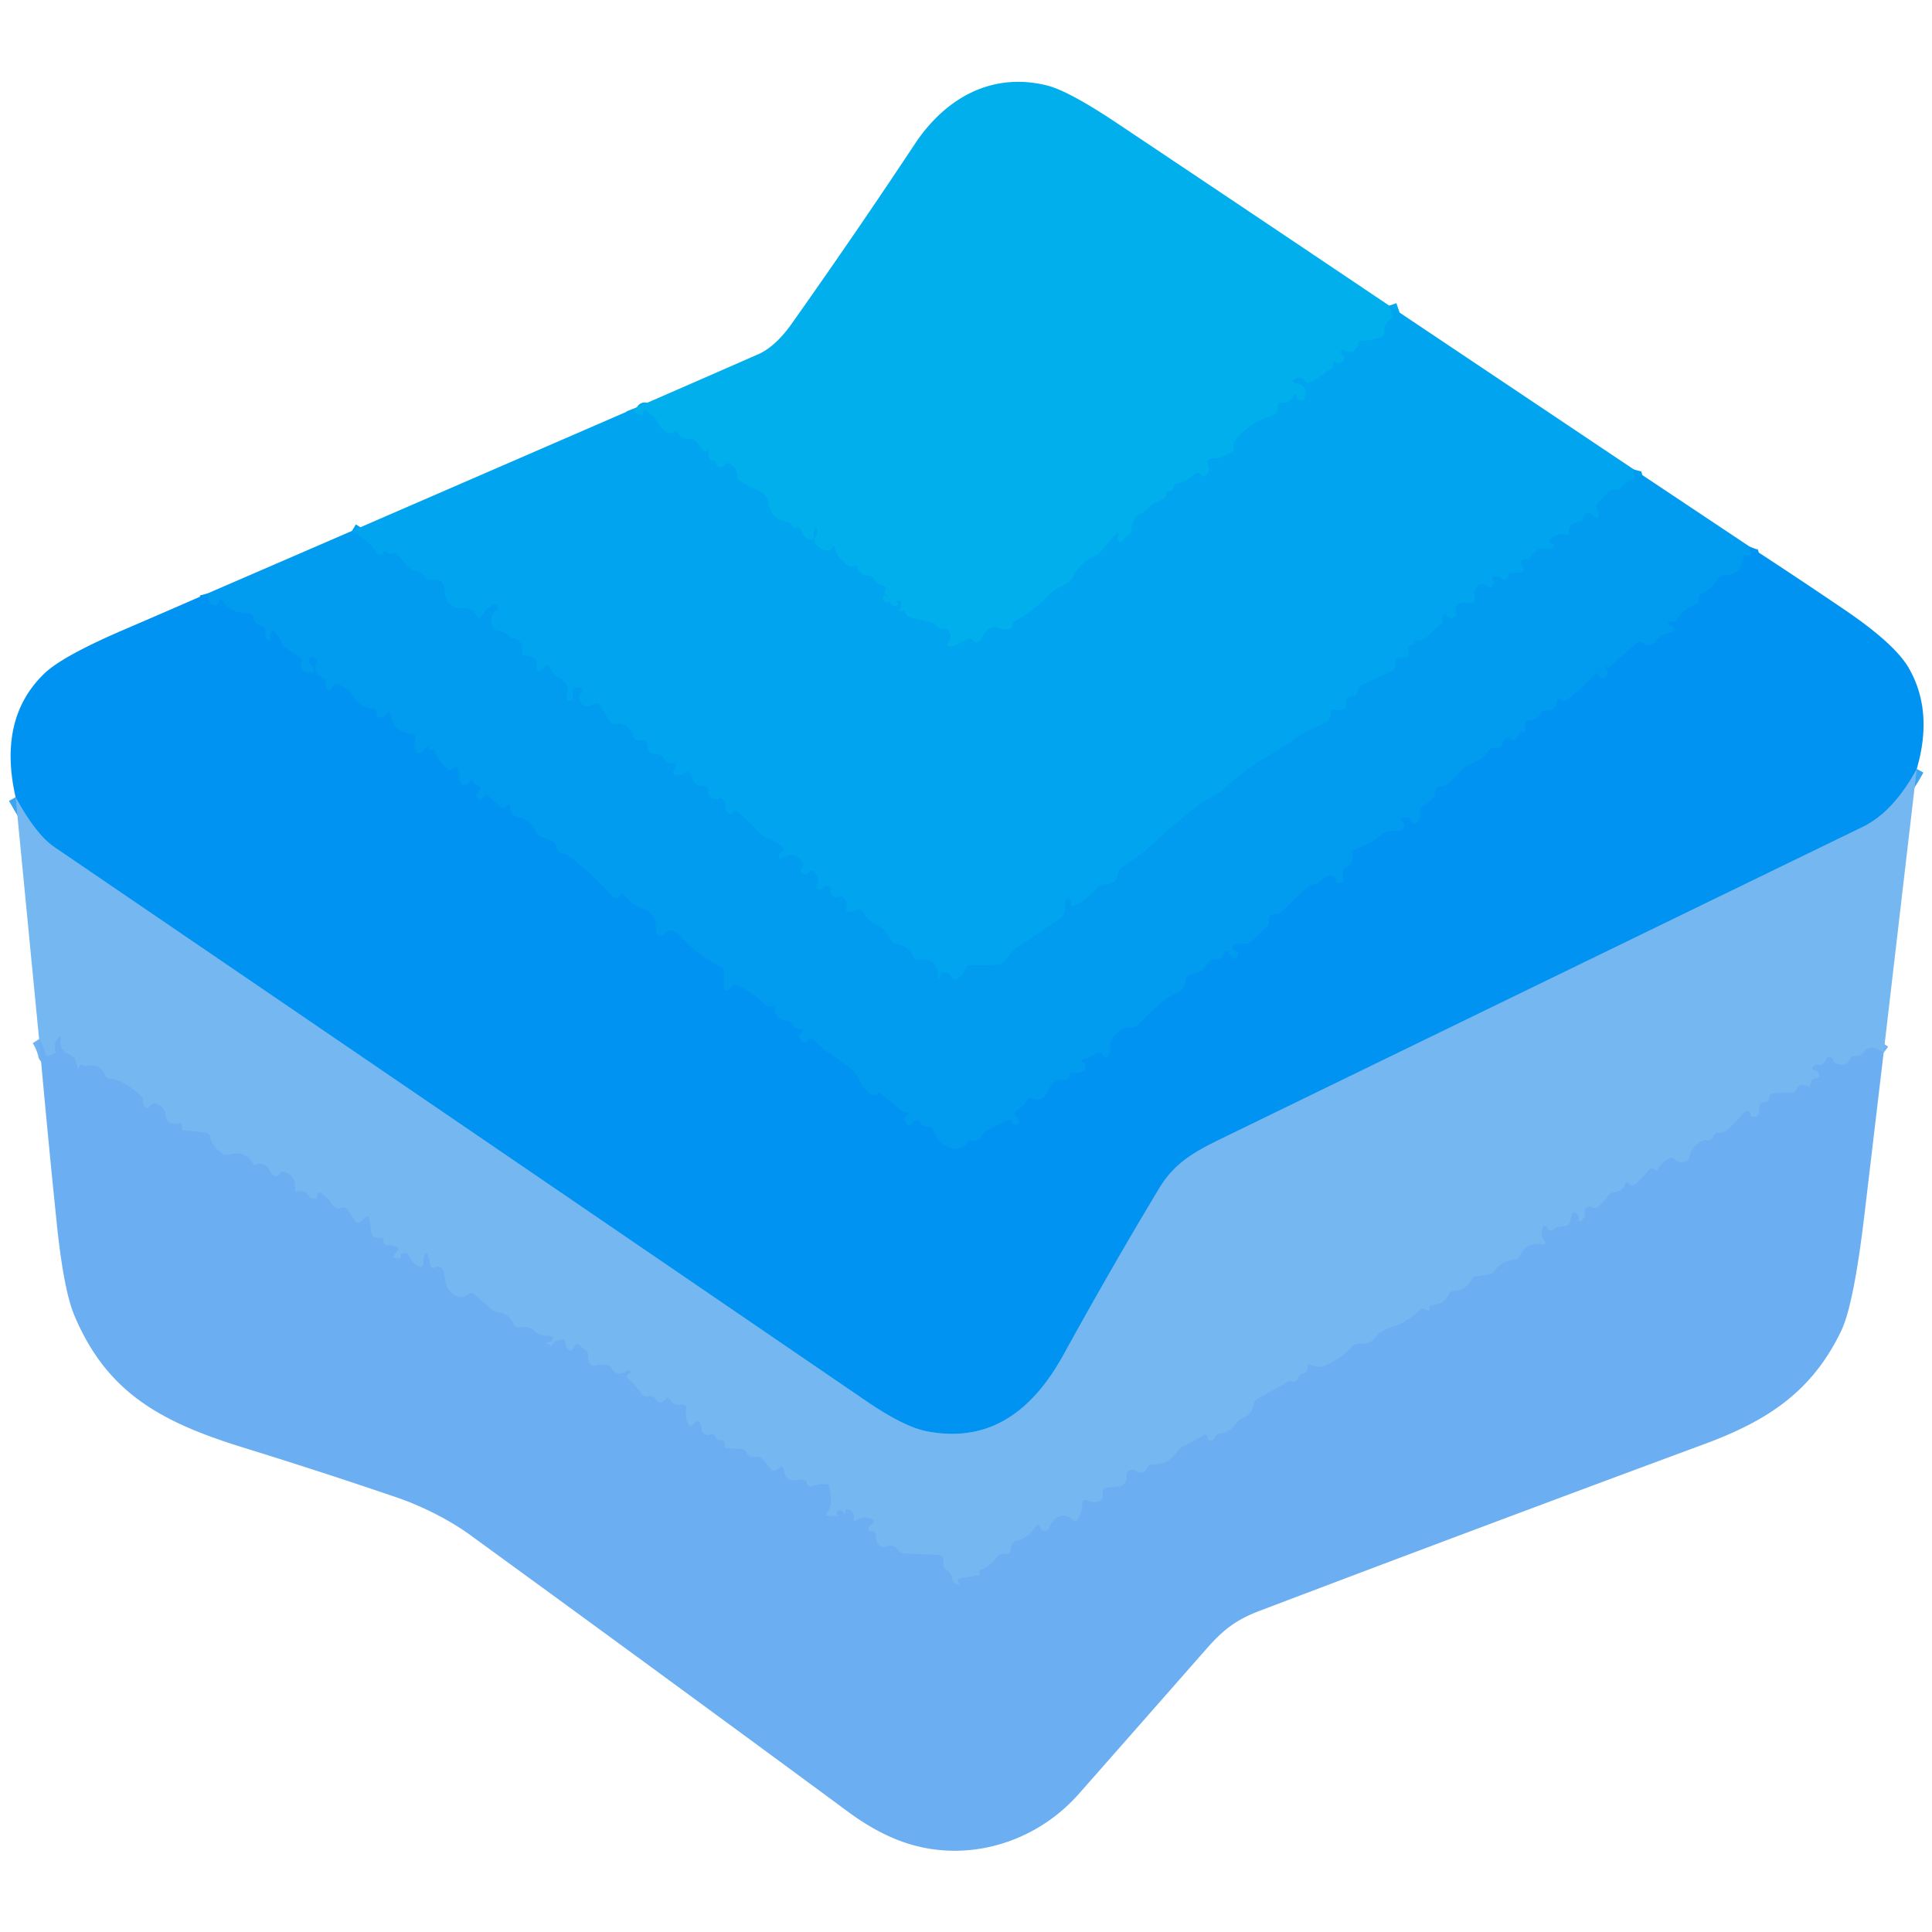 <?xml version="1.0" encoding="UTF-8" standalone="no"?>
<!DOCTYPE svg PUBLIC "-//W3C//DTD SVG 1.1//EN" "http://www.w3.org/Graphics/SVG/1.1/DTD/svg11.dtd">
<svg xmlns="http://www.w3.org/2000/svg" version="1.1" viewBox="0.00 0.00 256.00 256.00">
<g stroke-width="2.00" fill="none" stroke-linecap="butt">
<path stroke="#01aaed" vector-effect="non-scaling-stroke" d="
  M 184.08 40.50
  L 184.43 41.50
  Q 184.61 42.02 184.18 42.36
  Q 183.30 43.05 183.44 44.07
  Q 183.48 44.45 183.13 44.59
  Q 181.73 45.15 180.38 45.15
  A 0.38 0.38 0.0 0 0 180.01 45.44
  Q 179.86 46.00 179.46 46.44
  Q 179.26 46.66 178.96 46.66
  Q 178.51 46.66 178.14 46.42
  Q 177.83 46.22 177.70 46.56
  Q 177.60 46.84 177.88 47.06
  Q 178.40 47.47 177.89 47.89
  Q 177.36 48.34 177.04 48.03
  Q 176.55 47.55 176.65 48.23
  Q 176.77 48.98 175.96 49.08
  Q 174.91 49.99 173.67 50.66
  Q 173.11 50.96 172.82 50.40
  Q 172.56 49.89 171.98 50.08
  Q 170.64 50.54 172.02 50.86
  Q 173.31 51.16 172.92 52.64
  Q 172.73 53.35 172.10 52.98
  Q 171.89 52.86 171.86 52.63
  Q 171.76 51.91 171.39 52.54
  Q 170.81 53.54 169.70 53.34
  Q 169.29 53.27 169.34 53.69
  Q 169.47 54.81 168.39 55.14
  Q 165.45 56.04 163.63 58.43
  Q 163.37 58.77 163.47 59.17
  Q 163.51 59.33 163.52 59.49
  A 0.28 0.28 0.0 0 1 163.41 59.73
  Q 161.99 60.79 160.77 60.74
  Q 159.76 60.70 160.09 61.65
  Q 160.40 62.54 159.68 63.06
  Q 159.42 63.24 159.24 62.99
  Q 159.15 62.87 159.02 62.79
  Q 158.63 62.52 158.28 62.84
  Q 157.22 63.82 155.81 64.14
  Q 155.58 64.20 155.56 64.44
  Q 155.51 65.02 154.93 65.08
  Q 154.49 65.13 154.54 65.56
  Q 154.56 65.73 154.44 65.84
  C 153.78 66.49 152.90 66.47 152.17 67.35
  A 2.33 2.22 -81.5 0 1 151.41 67.94
  Q 149.98 68.58 149.91 70.18
  Q 149.89 70.65 149.49 70.89
  Q 149.08 71.14 148.86 71.53
  Q 148.47 72.23 148.15 71.49
  Q 148.07 71.31 148.12 71.13
  Q 148.36 70.28 147.76 70.92
  Q 146.67 72.07 145.82 73.10
  Q 145.51 73.47 145.08 73.67
  Q 142.94 74.66 142.16 76.49
  Q 141.97 76.96 141.53 77.23
  C 140.73 77.72 139.83 78.00 139.19 78.66
  Q 137.00 80.93 134.44 82.33
  A 0.60 0.58 76.8 0 0 134.14 82.83
  Q 134.14 83.24 133.79 83.32
  Q 133.19 83.46 132.57 83.27
  Q 130.88 82.76 130.20 84.39
  Q 129.99 84.89 129.49 85.11
  Q 129.20 85.23 129.02 84.98
  Q 128.67 84.47 128.12 84.74
  Q 127.29 85.15 126.53 85.53
  Q 126.24 85.67 125.91 85.65
  Q 125.27 85.60 125.65 85.09
  Q 126.21 84.32 125.67 83.55
  Q 125.51 83.31 125.22 83.34
  Q 124.41 83.43 123.91 82.77
  Q 123.72 82.52 123.41 82.45
  L 120.73 81.88
  Q 120.10 81.75 119.93 81.12
  Q 119.85 80.83 119.55 80.97
  Q 119.00 81.22 119.26 80.68
  Q 119.45 80.27 119.40 79.84
  Q 119.36 79.53 119.04 79.56
  Q 118.81 79.58 118.95 79.81
  A 0.33 0.33 0.0 0 1 118.70 80.31
  Q 117.98 80.39 117.91 79.76
  Q 117.89 79.55 117.75 79.71
  Q 117.41 80.10 117.08 79.51
  A 0.48 0.47 44.3 0 1 117.07 79.07
  Q 117.25 78.70 117.46 78.98
  Q 117.72 79.34 117.58 78.92
  Q 117.53 78.78 117.38 78.79
  A 0.16 0.16 0.0 0 1 117.23 78.69
  Q 117.11 78.43 117.31 78.16
  Q 117.57 77.80 117.14 77.67
  Q 116.34 77.44 115.84 76.73
  Q 115.56 76.34 115.08 76.31
  Q 113.84 76.23 113.60 75.05
  Q 113.56 74.86 113.36 74.89
  Q 113.21 74.90 113.08 74.99
  Q 112.77 75.20 112.47 75.00
  Q 111.13 74.15 110.62 72.67
  Q 110.39 72.02 110.24 72.70
  Q 110.22 72.77 110.16 72.80
  Q 109.77 73.01 109.34 72.91
  Q 108.39 72.69 107.98 71.94
  Q 107.76 71.54 108.02 71.17
  Q 108.27 70.80 108.26 70.36
  Q 108.25 69.34 107.91 70.31
  Q 107.78 70.68 107.84 71.07
  Q 107.93 71.73 107.32 71.48
  Q 106.33 71.06 106.09 70.15
  A 0.39 0.38 3.3 0 0 105.85 69.89
  Q 105.73 69.85 105.60 69.90
  Q 105.05 70.11 104.86 69.55
  Q 104.73 69.17 104.33 69.14
  A 2.69 2.65 89.6 0 1 101.87 66.68
  Q 101.83 66.23 101.59 65.85
  Q 101.30 65.41 100.82 65.18
  Q 99.47 64.55 98.10 63.76
  Q 97.67 63.52 97.66 63.02
  Q 97.65 61.91 96.60 61.43
  Q 96.20 61.25 95.98 61.64
  Q 95.80 61.95 95.43 61.89
  Q 95.28 61.87 95.15 61.80
  Q 94.80 61.60 94.89 61.25
  Q 94.92 61.14 94.80 61.13
  Q 93.62 61.00 93.90 59.76
  Q 93.96 59.51 93.78 59.69
  Q 93.69 59.79 93.56 59.84
  Q 93.40 59.90 93.28 59.76
  L 92.26 58.54
  A 1.06 1.05 67.3 0 0 91.38 58.17
  Q 90.33 58.25 89.78 57.35
  Q 89.51 56.92 89.19 57.30
  Q 89.00 57.52 88.55 57.37
  Q 88.19 57.25 87.92 56.98
  Q 87.30 56.38 86.94 55.64
  Q 86.74 55.24 86.38 55.00
  Q 86.01 54.76 85.67 54.47
  Q 85.28 54.12 85.24 54.65
  Q 85.23 54.76 85.13 54.83
  Q 84.77 55.08 84.45 54.87
  Q 84.12 54.67 83.93 54.17"
/>
<path stroke="#01a0ef" vector-effect="non-scaling-stroke" d="
  M 216.52 62.22
  Q 216.43 62.57 216.56 62.90
  Q 216.73 63.31 216.34 63.52
  L 215.27 64.11
  A 0.99 0.97 89.3 0 0 214.85 64.55
  Q 214.61 65.05 214.09 64.91
  Q 213.57 64.77 213.20 65.15
  L 211.71 66.68
  Q 211.34 67.06 211.66 67.48
  Q 211.91 67.81 211.85 68.25
  Q 211.74 68.99 211.21 68.46
  L 210.96 68.21
  Q 210.36 67.62 209.95 68.36
  Q 209.88 68.50 209.84 68.66
  A 0.65 0.65 0.0 0 1 209.23 69.18
  Q 207.92 69.23 207.88 70.49
  A 0.39 0.39 0.0 0 1 207.42 70.86
  Q 206.46 70.69 205.70 71.20
  Q 204.93 71.73 205.80 72.11
  Q 205.95 72.18 205.83 72.44
  Q 205.60 72.95 205.07 72.78
  Q 203.69 72.33 202.91 73.81
  A 0.68 0.68 0.0 0 1 202.18 74.17
  Q 201.72 74.09 201.53 74.50
  Q 201.41 74.78 201.67 74.94
  Q 201.87 75.06 201.90 75.27
  Q 201.97 75.88 201.35 75.88
  L 200.30 75.88
  A 0.42 0.42 0.0 0 0 199.88 76.30
  Q 199.87 76.69 199.51 76.83
  Q 199.11 76.97 198.85 76.64
  Q 198.56 76.28 198.08 76.35
  Q 197.57 76.43 197.82 76.88
  Q 198.01 77.22 197.85 77.56
  Q 197.66 77.97 197.26 77.77
  L 196.68 77.50
  Q 196.21 77.27 195.83 77.63
  Q 195.17 78.24 195.41 79.11
  Q 195.62 79.87 194.83 79.88
  L 193.93 79.89
  Q 193.35 79.90 193.01 80.37
  Q 192.76 80.72 192.94 81.12
  A 0.53 0.53 0.0 0 1 192.64 81.85
  Q 192.09 82.06 191.78 81.70
  Q 191.24 81.08 191.11 81.89
  Q 191.07 82.09 191.16 82.26
  A 0.25 0.25 0.0 0 1 191.10 82.57
  L 188.78 84.59
  Q 188.41 84.91 187.92 84.87
  Q 187.73 84.86 187.56 84.95
  Q 187.47 85.01 187.45 85.12
  Q 187.44 85.18 187.49 85.20
  Q 187.74 85.33 187.46 85.35
  Q 186.41 85.41 186.66 86.51
  A 0.54 0.53 -1.1 0 1 186.04 87.15
  Q 184.92 86.94 184.93 88.02
  Q 184.93 88.70 184.32 88.98
  L 180.44 90.80
  Q 180.05 90.98 179.95 91.38
  L 179.87 91.72
  Q 179.75 92.20 179.26 92.23
  Q 178.18 92.29 178.40 93.34
  Q 178.50 93.79 178.08 93.97
  Q 177.49 94.22 176.90 94.05
  Q 176.35 93.88 176.37 94.45
  Q 176.38 95.01 176.05 95.46
  Q 175.77 95.83 175.34 95.97
  C 172.84 96.78 170.96 98.49 168.71 99.77
  Q 165.11 101.81 162.08 104.64
  C 161.51 105.18 161.05 105.23 160.41 105.64
  A 21.60 12.88 -27.6 0 0 157.95 107.37
  Q 155.88 108.99 153.79 110.91
  Q 151.24 113.27 148.65 114.97
  Q 148.20 115.27 148.13 115.81
  Q 147.95 117.17 146.56 117.17
  Q 145.81 117.17 145.31 117.74
  Q 144.10 119.14 142.49 119.98
  Q 141.79 120.34 141.89 119.56
  Q 141.90 119.49 141.85 119.43
  Q 141.15 118.69 141.17 119.71
  Q 141.18 120.33 141.05 120.91
  Q 140.93 121.43 140.49 121.73
  L 134.64 125.65
  Q 134.27 125.90 134.02 126.27
  Q 133.56 126.96 132.90 127.55
  Q 132.53 127.88 132.04 127.88
  L 128.56 127.89
  Q 128.07 127.89 127.92 128.36
  Q 127.63 129.25 126.80 129.72
  Q 126.33 130.00 126.07 129.52
  Q 125.75 128.94 125.07 128.90
  Q 124.60 128.87 124.66 129.34
  Q 124.69 129.55 124.50 129.64
  A 0.12 0.11 -14.1 0 1 124.33 129.54
  Q 124.24 126.88 121.85 127.16
  Q 121.25 127.23 120.98 126.69
  Q 120.29 125.31 118.74 125.09
  Q 118.21 125.02 118.01 124.53
  Q 117.42 123.14 115.87 122.39
  C 115.12 122.03 114.76 121.52 114.33 120.84
  A 0.68 0.67 -30.8 0 0 113.43 120.62
  Q 113.11 120.80 112.76 120.85
  Q 111.92 120.97 112.15 120.15
  Q 112.34 119.50 111.87 119.04
  Q 111.51 118.67 111.02 118.86
  Q 110.74 118.97 110.46 118.86
  A 0.63 0.62 -68.3 0 1 110.11 118.04
  Q 110.28 117.62 109.75 117.37
  A 0.50 0.49 23.1 0 0 109.09 117.63
  Q 108.98 117.89 108.74 117.90
  Q 107.91 117.94 108.25 117.18
  Q 108.67 116.21 107.83 115.55
  Q 107.43 115.23 107.12 115.64
  Q 106.83 116.02 106.43 115.86
  Q 106.13 115.75 106.08 115.43
  Q 106.05 115.19 106.19 115.07
  Q 106.68 114.65 106.27 114.14
  Q 105.14 112.74 103.86 113.64
  Q 102.97 114.26 103.22 113.21
  Q 103.28 112.95 103.52 112.84
  Q 104.02 112.62 103.64 112.24
  Q 102.78 111.35 101.74 111.12
  Q 101.26 111.01 100.92 110.64
  Q 99.53 109.12 97.85 107.67
  Q 97.27 107.17 96.91 107.84
  Q 96.84 107.98 96.53 107.79
  Q 96.09 107.50 96.12 106.96
  Q 96.16 106.39 95.72 105.89
  A 0.40 0.39 56.5 0 0 95.25 105.79
  Q 94.72 106.05 94.23 105.74
  A 0.88 0.86 -70.9 0 1 93.83 104.89
  Q 93.88 104.48 93.52 104.26
  Q 93.24 104.09 92.91 104.11
  Q 92.45 104.13 92.10 103.81
  Q 91.82 103.55 91.76 103.17
  Q 91.70 102.74 91.37 102.45
  Q 91.02 102.13 90.65 102.44
  Q 90.05 102.95 89.34 102.66
  A 0.32 0.32 0.0 0 1 89.25 102.13
  Q 89.39 102.00 89.47 101.82
  Q 89.82 101.06 88.98 101.12
  Q 88.33 101.17 88.00 100.54
  Q 87.72 100.02 87.14 99.95
  L 86.45 99.87
  Q 85.83 99.79 85.84 99.17
  Q 85.87 97.99 84.77 98.12
  Q 84.12 98.20 83.90 97.58
  Q 83.21 95.67 81.54 95.94
  Q 81.04 96.02 80.78 95.58
  L 79.53 93.50
  A 0.57 0.57 0.0 0 0 78.77 93.29
  Q 77.53 93.95 76.90 93.03
  Q 76.49 92.42 76.99 91.82
  Q 77.28 91.48 76.91 91.22
  Q 76.73 91.10 76.51 91.09
  Q 75.88 91.08 75.88 91.71
  L 75.88 92.53
  A 0.20 0.17 -40.3 0 1 75.87 92.59
  Q 75.74 92.91 75.46 92.90
  Q 74.91 92.88 75.07 92.36
  Q 75.59 90.57 74.00 89.75
  Q 73.45 89.47 73.13 88.95
  Q 73.00 88.75 72.90 88.53
  Q 72.52 87.75 72.10 88.50
  Q 72.01 88.66 71.85 88.77
  Q 71.05 89.26 71.10 88.32
  Q 71.18 86.84 69.68 86.89
  Q 69.02 86.91 69.12 86.26
  Q 69.33 84.77 67.89 84.54
  Q 67.49 84.48 67.23 84.17
  Q 66.80 83.66 66.14 83.63
  Q 65.65 83.61 65.40 83.19
  Q 64.53 81.78 65.94 80.73
  Q 66.05 80.64 65.98 80.52
  L 65.82 80.22
  Q 65.69 79.99 65.46 80.11
  Q 64.37 80.65 63.80 81.71
  A 0.33 0.33 0.0 0 1 63.20 81.69
  Q 62.65 80.50 61.23 80.60
  A 2.16 2.16 0.0 0 1 58.91 78.42
  Q 58.93 76.55 57.30 76.87
  Q 56.75 76.98 56.39 76.53
  Q 55.82 75.80 54.83 75.59
  Q 54.37 75.48 54.06 75.12
  L 52.68 73.51
  Q 52.42 73.20 52.05 73.36
  Q 51.69 73.52 51.36 73.24
  Q 50.81 72.76 50.69 73.47
  Q 50.66 73.65 50.33 73.58
  Q 50.06 73.53 49.92 73.29
  Q 49.01 71.76 46.64 70.35"
/>
<path stroke="#0197f0" vector-effect="non-scaling-stroke" d="
  M 231.90 72.47
  Q 231.78 72.80 231.94 73.09
  Q 232.30 73.77 231.56 73.62
  Q 231.42 73.60 231.28 73.59
  Q 231.08 73.59 231.05 73.79
  Q 230.75 76.21 228.45 76.22
  Q 227.92 76.22 227.66 76.68
  Q 226.90 78.03 225.38 78.73
  Q 225.12 78.84 225.12 79.12
  L 225.12 79.50
  Q 225.12 79.88 224.76 80.04
  Q 223.39 80.64 222.36 81.74
  Q 222.25 82.65 221.38 82.35
  Q 221.22 82.30 221.12 82.43
  Q 221.08 82.47 221.08 82.52
  Q 221.01 83.00 221.50 82.93
  Q 221.74 82.90 221.83 83.11
  Q 222.08 83.70 221.44 83.81
  Q 220.17 84.02 219.34 84.95
  Q 218.52 85.87 217.60 85.15
  Q 217.26 84.88 216.94 85.16
  Q 215.18 86.65 213.38 88.36
  Q 213.24 88.50 213.05 88.48
  Q 212.97 88.47 212.92 88.41
  Q 212.42 87.77 212.72 88.53
  Q 212.82 88.76 212.97 88.94
  Q 213.23 89.25 212.98 89.55
  Q 212.53 90.09 211.95 89.73
  Q 211.82 89.64 211.80 89.50
  Q 211.73 88.98 211.37 89.36
  Q 209.58 91.26 207.67 92.71
  Q 207.42 92.89 207.12 92.88
  Q 206.98 92.88 206.86 92.78
  Q 206.38 92.36 206.29 93.00
  Q 206.13 94.16 205.02 94.13
  Q 204.42 94.12 204.10 94.63
  Q 203.62 95.39 202.75 95.41
  Q 201.88 95.44 202.13 96.27
  Q 202.34 96.97 201.63 97.06
  Q 201.26 97.11 201.15 97.45
  Q 200.86 98.31 200.06 97.92
  Q 199.39 97.59 199.19 98.31
  Q 198.94 99.22 198.00 99.14
  Q 197.44 99.09 197.13 99.57
  Q 196.47 100.61 195.40 100.99
  Q 194.42 101.35 193.70 102.07
  Q 192.78 103.00 191.89 103.82
  Q 191.53 104.14 191.04 104.16
  Q 190.14 104.19 190.17 105.13
  Q 190.18 105.60 189.80 105.89
  L 188.44 106.92
  Q 188.04 107.22 188.13 107.71
  Q 188.24 108.31 187.92 108.81
  Q 187.51 109.44 187.08 108.82
  Q 186.69 108.26 186.01 108.33
  Q 185.27 108.40 185.86 108.86
  Q 186.28 109.19 186.06 109.64
  Q 185.83 110.12 185.29 110.12
  L 184.19 110.12
  Q 183.63 110.12 183.22 110.49
  Q 181.76 111.77 179.84 112.43
  A 0.93 0.93 0.0 0 0 179.21 113.41
  Q 179.32 114.50 178.39 114.94
  Q 177.89 115.18 177.89 115.73
  Q 177.89 116.14 178.04 116.50
  Q 178.12 116.71 177.95 116.86
  Q 177.83 116.97 177.69 117.02
  Q 177.09 117.23 176.99 116.61
  Q 176.90 116.02 176.29 116.03
  Q 175.67 116.04 175.26 116.51
  Q 174.76 117.10 173.97 117.23
  A 1.59 1.54 17.6 0 0 173.13 117.65
  L 169.82 120.81
  Q 169.48 121.14 169.02 121.11
  Q 168.57 121.08 168.27 121.42
  Q 168.10 121.61 168.11 121.85
  Q 168.12 122.01 168.14 122.18
  Q 168.18 122.49 167.96 122.71
  L 165.84 124.75
  Q 165.45 125.12 164.92 125.06
  Q 164.15 124.97 163.49 125.27
  Q 162.96 125.52 163.45 125.84
  L 163.87 126.11
  Q 164.16 126.30 164.01 126.60
  L 163.86 126.90
  A 0.32 0.32 0.0 0 1 163.46 127.06
  Q 162.95 126.88 162.87 126.37
  A 0.35 0.35 0.0 0 0 162.18 126.33
  Q 161.94 127.26 161.01 127.11
  Q 160.44 127.01 160.14 127.52
  Q 159.31 128.96 157.79 129.16
  Q 157.22 129.24 157.16 129.82
  Q 157.04 131.15 155.70 131.71
  Q 154.69 132.13 153.86 132.88
  Q 152.32 134.27 150.87 135.76
  Q 150.53 136.11 150.04 136.12
  Q 148.35 136.15 147.32 137.69
  A 1.25 1.23 -33.7 0 0 147.13 138.60
  Q 147.26 139.33 146.83 139.92
  Q 146.56 140.30 146.23 139.97
  L 145.82 139.56
  A 0.45 0.45 0.0 0 0 145.20 139.55
  Q 144.58 140.15 143.75 140.29
  Q 143.03 140.42 143.62 140.86
  Q 143.81 141.01 143.85 141.25
  Q 143.92 141.84 143.36 142.03
  Q 142.71 142.25 141.95 142.07
  Q 141.64 142.00 141.72 142.30
  Q 141.92 143.17 141.00 143.09
  Q 139.57 142.97 139.06 144.28
  Q 138.87 144.78 138.52 145.17
  Q 137.65 146.13 136.71 145.51
  Q 136.41 145.32 136.22 145.62
  Q 135.63 146.60 134.68 147.19
  Q 134.22 147.48 134.61 147.86
  L 134.91 148.16
  Q 135.29 148.54 134.89 148.90
  Q 134.74 149.03 134.54 149.06
  Q 134.21 149.10 134.06 148.79
  Q 133.98 148.63 133.93 148.46
  Q 133.87 148.26 133.68 148.36
  L 130.89 149.74
  Q 130.36 150.00 130.09 150.53
  Q 129.67 151.35 128.82 151.11
  A 0.54 0.53 24.4 0 0 128.25 151.32
  Q 127.26 152.68 125.67 152.02
  Q 124.16 151.39 123.64 149.67
  Q 123.52 149.27 123.10 149.30
  Q 122.16 149.38 121.77 148.56
  A 0.31 0.30 54.6 0 0 121.28 148.47
  L 120.87 148.87
  Q 120.43 149.32 120.06 148.81
  Q 119.63 148.23 120.21 147.77
  Q 120.67 147.40 120.08 147.39
  Q 119.71 147.38 119.40 147.14
  Q 117.99 146.01 116.57 144.78
  Q 116.30 144.55 116.28 144.91
  Q 116.27 145.16 115.75 145.07
  Q 115.40 145.01 115.12 144.79
  Q 114.21 144.06 113.86 143.13
  Q 113.57 142.34 112.86 141.74
  Q 111.63 140.69 110.29 139.85
  Q 109.09 139.09 107.89 137.84
  A 0.62 0.60 67.0 0 0 107.46 137.66
  Q 107.21 137.66 107.08 137.89
  A 0.51 0.50 -61.5 0 1 106.42 138.09
  Q 106.04 137.90 105.88 137.48
  Q 105.79 137.25 105.96 137.06
  Q 106.05 136.97 106.14 136.89
  Q 106.73 136.35 105.93 136.33
  Q 105.16 136.31 104.83 135.62
  Q 104.67 135.30 104.30 135.28
  Q 102.77 135.21 102.65 133.68
  Q 102.61 133.22 102.17 133.35
  Q 102.01 133.40 101.85 133.36
  Q 101.48 133.28 101.21 133.01
  Q 99.77 131.54 97.70 130.55
  Q 97.20 130.31 96.91 130.79
  Q 96.78 131.00 96.55 131.12
  Q 95.88 131.49 95.88 130.72
  L 95.88 128.70
  Q 95.88 128.28 95.50 128.10
  Q 92.52 126.72 90.05 123.94
  Q 89.68 123.52 89.15 123.37
  Q 88.42 123.16 88.00 123.77
  Q 87.74 124.16 87.29 124.00
  Q 87.13 123.95 87.03 123.81
  Q 86.90 123.63 86.92 123.17
  Q 87.01 121.10 85.21 120.44
  Q 84.23 120.08 83.87 119.78
  Q 83.22 119.24 82.70 118.54
  Q 82.43 118.19 82.26 118.60
  Q 82.10 118.97 81.70 119.00
  Q 81.32 119.02 81.07 118.73
  Q 78.75 116.05 75.61 113.60
  Q 75.24 113.30 74.77 113.19
  Q 73.89 112.99 73.69 112.14
  Q 73.57 111.63 73.08 111.43
  L 71.55 110.80
  A 0.85 0.84 2.5 0 1 71.08 110.29
  C 70.75 109.33 69.69 108.48 68.71 108.29
  Q 67.63 108.08 67.58 107.00
  Q 67.55 106.33 67.12 106.85
  Q 67.02 106.97 66.84 107.02
  Q 66.49 107.12 66.22 106.87
  L 64.72 105.47
  Q 64.53 105.30 64.31 105.43
  Q 64.16 105.52 64.08 105.68
  Q 63.86 106.14 63.41 105.90
  Q 63.23 105.80 63.16 105.61
  Q 63.01 105.23 63.33 104.98
  Q 63.46 104.87 63.53 104.69
  Q 63.72 104.18 63.19 104.06
  Q 62.82 103.98 62.71 103.63
  Q 62.54 103.12 62.27 103.58
  Q 61.99 104.07 61.44 104.00
  Q 61.03 103.94 60.96 103.54
  L 60.62 101.79
  Q 60.53 101.34 60.23 101.69
  Q 60.11 101.82 59.97 101.91
  Q 59.53 102.16 59.16 101.84
  Q 57.96 100.82 57.70 99.59
  A 0.37 0.37 0.0 0 0 57.18 99.34
  Q 56.91 99.48 56.83 99.22
  Q 56.68 98.74 56.39 99.16
  Q 56.12 99.55 55.72 99.73
  Q 55.19 99.95 55.03 99.41
  Q 54.78 98.56 55.08 97.77
  A 0.42 0.42 0.0 0 0 54.70 97.21
  Q 52.22 97.13 51.68 94.66
  Q 51.57 94.12 51.25 94.58
  Q 50.87 95.13 50.23 95.11
  A 0.36 0.35 -83.2 0 1 49.90 94.68
  Q 49.92 94.56 49.91 94.43
  Q 49.86 93.91 49.34 93.87
  Q 47.70 93.74 46.77 92.24
  Q 46.18 91.28 45.07 90.79
  Q 44.26 90.43 43.90 91.28
  Q 43.74 91.65 43.42 91.40
  Q 42.95 91.03 43.12 90.44
  Q 43.23 90.01 42.83 89.84
  Q 41.43 89.26 41.91 87.75
  Q 42.03 87.33 41.64 87.16
  Q 41.48 87.08 41.29 87.13
  A 0.43 0.43 0.0 0 0 41.04 87.82
  L 41.39 88.27
  Q 42.09 89.15 40.96 89.15
  Q 39.88 89.15 39.85 88.12
  Q 39.84 87.97 39.92 87.85
  Q 40.16 87.48 39.82 87.21
  Q 38.88 86.44 37.94 85.96
  Q 37.52 85.75 37.36 85.30
  Q 37.07 84.46 36.40 83.77
  Q 36.09 83.44 35.89 83.84
  Q 35.77 84.07 35.83 84.34
  Q 35.98 85.06 35.35 84.68
  Q 34.98 84.45 35.10 84.08
  Q 35.39 83.17 34.45 82.88
  Q 33.80 82.67 33.65 81.99
  Q 33.48 81.23 32.70 81.25
  Q 30.65 81.31 29.44 79.63
  Q 29.15 79.23 29.03 79.71
  Q 28.86 80.42 28.22 80.17
  Q 27.79 80.00 27.67 79.55
  L 27.44 78.66"
/>
<path stroke="#3ba5f1" vector-effect="non-scaling-stroke" d="
  M 253.98 101.89
  Q 250.88 107.60 246.80 109.58
  Q 204.47 130.14 162.15 150.73
  C 158.52 152.50 155.73 153.92 153.60 157.46
  Q 147.40 167.75 140.93 179.49
  C 136.87 186.88 131.18 191.31 122.74 189.64
  Q 119.75 189.04 114.74 185.62
  Q 61.01 148.90 7.23 112.26
  Q 4.76 110.58 2.07 105.64"
/>
<path stroke="#70b3f2" vector-effect="non-scaling-stroke" d="
  M 249.59 139.50
  Q 247.83 138.19 246.86 139.49
  Q 246.52 139.96 245.94 139.92
  Q 245.31 139.87 245.08 140.46
  Q 244.89 140.94 244.38 141.05
  Q 243.75 141.17 243.19 140.89
  Q 242.94 140.77 242.90 140.50
  Q 242.85 140.17 242.53 140.10
  Q 242.06 140.01 241.92 140.47
  Q 241.76 140.97 241.13 141.14
  A 0.53 0.51 46.0 0 1 240.83 141.13
  Q 240.50 141.02 240.28 141.28
  Q 239.91 141.71 240.47 141.82
  Q 240.84 141.89 240.99 142.22
  Q 241.27 142.84 240.60 142.89
  Q 240.00 142.93 239.96 143.54
  Q 239.91 144.15 239.36 143.89
  Q 238.44 143.47 238.02 144.38
  Q 237.79 144.87 237.25 144.84
  Q 236.22 144.78 235.14 144.87
  Q 234.49 144.93 234.42 145.56
  A 0.54 0.53 -0.1 0 1 233.95 146.02
  Q 232.89 146.13 233.13 147.18
  A 0.66 0.64 -28.7 0 1 232.95 147.77
  Q 232.49 148.23 231.92 147.84
  Q 231.86 147.80 231.90 147.74
  Q 232.01 147.56 231.87 147.42
  Q 231.48 147.03 231.10 147.44
  Q 230.11 148.55 229.01 149.60
  Q 228.73 149.87 228.36 150.01
  Q 228.01 150.13 227.65 150.12
  Q 227.17 150.10 227.04 150.55
  Q 226.87 151.18 226.18 151.09
  A 1.04 1.00 34.8 0 0 225.56 151.19
  Q 224.16 151.90 223.84 153.33
  Q 223.73 153.83 223.23 153.95
  Q 222.40 154.17 221.86 153.57
  Q 221.61 153.30 221.28 153.46
  Q 220.18 154.00 219.75 154.84
  Q 219.53 155.29 219.17 154.92
  Q 219.08 154.83 218.94 154.82
  Q 218.72 154.81 218.58 154.97
  L 216.84 156.82
  Q 216.64 157.03 216.36 157.07
  Q 216.02 157.12 215.87 156.86
  Q 215.60 156.39 215.39 156.89
  Q 214.94 157.93 213.81 158.01
  Q 213.38 158.04 213.14 158.40
  Q 212.57 159.27 211.67 159.96
  Q 211.28 160.25 210.90 159.95
  Q 210.73 159.81 210.52 159.88
  Q 209.93 160.09 209.99 160.72
  Q 210.04 161.32 209.64 161.68
  Q 209.18 162.08 209.18 161.47
  Q 209.18 161.10 208.92 160.85
  Q 208.40 160.34 208.24 161.05
  L 208.07 161.81
  Q 207.91 162.49 207.23 162.49
  Q 206.37 162.49 205.67 163.02
  A 0.33 0.33 0.0 0 1 205.30 163.03
  Q 205.09 162.90 204.96 162.68
  Q 204.62 162.10 204.40 162.73
  Q 204.07 163.68 204.71 164.48
  A 0.25 0.24 74.2 0 1 204.49 164.88
  Q 202.15 164.53 201.34 166.54
  Q 201.19 166.90 200.80 166.91
  Q 199.11 166.93 198.04 168.41
  Q 197.75 168.81 197.26 168.88
  L 195.66 169.12
  Q 195.24 169.18 195.03 169.55
  Q 194.24 170.98 192.59 171.06
  Q 192.22 171.08 192.05 171.42
  Q 191.33 172.91 189.66 172.96
  Q 189.46 172.97 189.39 173.17
  Q 189.38 173.22 189.39 173.28
  Q 189.54 173.83 189.02 173.59
  Q 188.89 173.53 188.76 173.46
  Q 188.45 173.28 188.20 173.53
  Q 187.00 174.69 185.57 175.42
  A 5.53 5.26 22.5 0 1 184.61 175.79
  Q 182.94 176.27 182.04 177.42
  A 1.50 1.48 10.0 0 1 181.29 177.94
  Q 180.74 178.12 180.15 178.05
  A 1.11 1.11 0.0 0 0 179.21 178.41
  Q 177.69 180.10 175.48 180.98
  C 174.82 181.24 174.24 181.12 173.62 180.84
  Q 173.31 180.69 173.28 181.04
  Q 173.26 181.20 173.26 181.36
  A 0.62 0.61 -5.2 0 1 172.73 181.99
  Q 172.17 182.07 172.01 182.59
  Q 171.81 183.23 171.16 183.06
  Q 170.64 182.92 170.28 183.32
  A 0.31 0.28 3.2 0 1 170.18 183.40
  L 166.71 185.29
  Q 166.19 185.57 166.11 186.16
  Q 165.92 187.48 164.61 187.92
  A 1.50 1.49 -83.1 0 0 163.84 188.53
  Q 163.02 189.85 161.70 189.94
  Q 161.20 189.97 160.99 190.43
  Q 160.88 190.66 160.69 190.82
  Q 160.48 190.99 160.23 190.88
  Q 160.04 190.79 160.03 190.63
  Q 160.01 189.88 159.36 190.26
  Q 158.02 191.06 156.68 191.71
  Q 156.24 191.92 155.99 192.33
  Q 154.91 194.09 152.77 194.03
  Q 152.26 194.01 152.03 194.48
  Q 151.50 195.57 150.45 194.88
  A 0.75 0.75 0.0 0 0 149.29 195.60
  Q 149.35 196.07 149.11 196.45
  Q 148.81 196.90 148.27 196.96
  L 146.64 197.12
  Q 146.23 197.16 146.13 197.57
  Q 146.08 197.81 146.14 198.05
  A 0.70 0.69 -20.3 0 1 145.75 198.88
  Q 144.97 199.23 144.10 198.84
  Q 143.40 198.54 143.40 199.30
  Q 143.41 200.39 142.80 201.30
  Q 142.50 201.75 142.11 201.38
  C 140.84 200.18 139.55 201.10 139.05 202.44
  Q 138.82 203.04 138.21 202.85
  Q 137.99 202.78 137.92 202.57
  Q 137.64 201.67 137.11 202.45
  Q 136.19 203.80 134.74 204.16
  Q 133.95 204.36 133.94 205.18
  Q 133.94 206.00 133.12 205.91
  Q 132.46 205.84 132.06 206.37
  Q 131.20 207.53 129.91 208.05
  Q 129.56 208.19 129.88 208.41
  Q 130.02 208.51 129.76 208.68
  Q 129.67 208.75 129.55 208.77
  L 127.29 209.13
  Q 127.11 209.16 126.99 209.29
  Q 126.74 209.57 127.07 209.74
  A 0.11 0.11 0.0 0 1 127.02 209.94
  Q 126.61 209.93 126.34 209.63
  Q 126.19 209.47 126.17 209.24
  Q 126.10 208.42 125.44 208.06
  Q 125.00 207.81 125.00 207.31
  L 124.99 206.77
  Q 124.98 206.05 124.27 206.03
  L 119.92 205.87
  Q 119.37 205.85 119.05 205.42
  Q 118.39 204.54 117.31 204.95
  A 0.71 0.70 -31.4 0 1 116.51 204.76
  Q 116.06 204.25 116.09 203.64
  Q 116.12 202.86 115.34 202.87
  Q 115.11 202.88 115.09 202.60
  A 0.51 0.50 -15.1 0 1 115.38 202.10
  Q 115.56 202.02 115.66 201.87
  Q 115.94 201.47 115.49 201.28
  Q 114.40 200.84 113.49 201.44
  Q 113.06 201.73 113.12 201.22
  Q 113.22 200.35 112.48 200.01
  Q 112.33 199.94 112.16 199.99
  Q 111.98 200.06 112.00 200.21
  Q 112.11 201.05 111.70 200.31
  Q 111.68 200.26 111.63 200.24
  Q 111.22 199.97 110.93 200.36
  Q 110.81 200.52 110.96 200.64
  Q 111.36 200.95 110.86 200.91
  Q 110.30 200.87 109.78 200.87
  Q 109.22 200.87 109.58 200.44
  Q 110.48 199.39 109.81 196.80
  A 0.12 0.10 85.3 0 0 109.72 196.71
  Q 108.69 196.54 107.75 196.90
  Q 106.99 197.19 106.86 196.37
  Q 106.84 196.22 106.69 196.17
  Q 106.20 196.02 105.67 196.11
  Q 103.97 196.38 103.86 194.77
  Q 103.81 194.05 103.24 194.50
  L 102.98 194.71
  Q 102.50 195.10 102.10 194.63
  L 101.04 193.36
  A 0.90 0.89 64.1 0 0 100.19 193.06
  Q 99.33 193.24 98.93 192.48
  Q 98.71 192.06 98.23 192.02
  L 96.18 191.88
  Q 96.02 191.87 96.03 191.71
  Q 96.04 191.57 96.05 191.43
  Q 96.08 190.78 95.43 190.84
  Q 95.01 190.88 94.86 190.48
  Q 94.64 189.89 94.04 190.11
  Q 93.74 190.22 93.45 190.08
  Q 92.95 189.84 92.95 189.28
  Q 92.95 188.87 92.74 188.52
  A 0.39 0.38 -31.7 0 0 92.20 188.40
  Q 92.05 188.50 91.95 188.64
  Q 91.51 189.29 91.15 188.60
  Q 90.70 187.76 90.93 186.73
  A 0.53 0.52 88.7 0 0 90.29 186.11
  Q 89.30 186.35 88.77 185.45
  Q 88.50 184.98 88.18 185.41
  Q 87.48 186.36 86.85 185.37
  A 0.82 0.81 66.3 0 0 85.96 185.02
  Q 85.38 185.17 85.05 184.71
  Q 84.24 183.58 83.20 182.66
  Q 82.96 182.46 83.12 182.19
  Q 83.22 182.02 83.41 181.96
  Q 83.74 181.85 83.46 181.63
  Q 83.28 181.49 83.16 181.59
  Q 82.99 181.73 82.79 181.82
  Q 81.59 182.37 80.99 181.23
  Q 80.82 180.92 80.48 180.87
  Q 79.71 180.76 78.89 180.93
  A 0.76 0.76 0.0 0 1 78.16 180.68
  Q 77.82 180.28 77.94 179.77
  A 0.79 0.77 26.4 0 0 77.67 178.99
  L 76.62 178.15
  Q 76.38 177.96 76.23 178.23
  L 76.01 178.64
  Q 75.71 179.20 75.23 178.76
  Q 74.91 178.46 74.92 178.01
  Q 74.95 177.47 74.41 177.51
  Q 73.33 177.59 73.00 178.45
  A 0.04 0.03 -35.0 0 1 72.93 178.44
  Q 72.94 178.22 72.74 178.14
  Q 72.01 177.83 72.80 177.81
  Q 73.02 177.81 73.15 177.62
  Q 73.48 177.10 72.86 177.04
  L 71.97 176.95
  Q 71.36 176.89 70.93 176.46
  Q 70.12 175.63 68.90 175.91
  A 0.74 0.74 0.0 0 1 68.06 175.48
  Q 67.43 174.03 65.99 173.91
  Q 65.58 173.87 65.27 173.61
  L 62.86 171.51
  Q 62.47 171.16 62.05 171.49
  Q 60.85 172.46 59.55 171.00
  C 58.82 170.19 59.07 169.30 58.73 168.33
  Q 58.56 167.87 58.07 167.85
  Q 57.92 167.84 57.78 167.91
  Q 57.08 168.29 56.98 167.49
  Q 56.92 166.95 56.73 166.43
  Q 56.48 165.74 56.24 166.43
  Q 56.07 166.92 56.11 167.41
  A 0.44 0.43 12.5 0 1 55.46 167.82
  Q 54.61 167.32 54.14 166.34
  Q 54.01 166.07 53.71 166.05
  Q 53.50 166.03 53.31 166.10
  Q 53.03 166.20 53.13 166.48
  Q 53.19 166.65 53.02 166.70
  Q 52.76 166.79 52.50 166.74
  Q 51.84 166.64 52.31 166.17
  L 52.62 165.86
  Q 53.03 165.45 52.50 165.22
  Q 51.99 165.00 51.43 165.02
  Q 50.79 165.04 50.82 164.40
  Q 50.83 163.95 50.32 164.01
  Q 49.26 164.14 49.15 163.08
  L 49.00 161.75
  Q 48.91 160.83 48.25 161.48
  L 47.90 161.83
  Q 47.40 162.33 47.01 161.74
  L 46.04 160.26
  A 0.57 0.57 0.0 0 0 45.37 160.03
  Q 44.41 160.36 43.97 159.54
  Q 43.72 159.07 43.32 158.72
  Q 43.02 158.47 42.74 158.23
  Q 42.11 157.70 42.04 158.52
  Q 42.02 158.80 41.74 158.85
  Q 41.19 158.94 40.90 158.46
  Q 40.43 157.68 39.57 157.89
  Q 39.04 158.02 39.09 157.48
  Q 39.24 155.74 37.65 155.29
  Q 37.18 155.15 37.02 155.62
  Q 36.96 155.77 36.82 155.81
  Q 36.19 155.98 35.90 155.39
  Q 35.15 153.82 33.91 154.33
  Q 33.68 154.43 33.55 154.21
  Q 32.46 152.41 30.41 152.99
  A 1.26 1.25 55.6 0 1 29.31 152.78
  Q 28.15 151.92 27.82 150.64
  Q 27.69 150.13 27.16 150.08
  L 24.24 149.76
  Q 24.12 149.75 24.11 149.63
  L 24.11 149.26
  Q 24.10 148.74 23.60 148.88
  Q 22.86 149.09 22.29 148.60
  Q 21.94 148.30 21.94 147.84
  Q 21.93 146.79 20.73 146.24
  Q 20.40 146.08 20.14 146.34
  L 19.86 146.62
  Q 19.39 147.09 19.07 146.51
  Q 18.95 146.28 18.97 146.02
  Q 19.02 145.49 18.62 145.13
  Q 17.89 144.49 17.17 144.00
  Q 16.60 143.63 15.96 143.31
  Q 15.31 143.00 14.53 142.92
  Q 14.09 142.88 13.91 142.48
  Q 13.16 140.79 11.38 141.29
  Q 11.19 141.34 11.08 141.20
  Q 11.04 141.16 11.00 141.13
  Q 10.80 141.00 10.59 141.15
  Q 10.51 141.21 10.50 141.32
  Q 10.44 141.93 10.25 141.34
  Q 10.14 140.99 10.06 140.62
  Q 9.94 140.09 9.44 139.89
  Q 7.78 139.23 8.04 137.72
  Q 8.17 136.98 7.69 137.56
  Q 7.04 138.37 7.36 139.34
  Q 7.42 139.54 7.23 139.61
  L 6.32 139.94
  Q 6.11 140.02 6.06 139.80
  Q 5.82 138.70 5.18 137.69"
/>
</g>
<path fill="#01afec" d="
  M 184.08 40.50
  L 184.43 41.50
  Q 184.61 42.02 184.18 42.36
  Q 183.30 43.05 183.44 44.07
  Q 183.48 44.45 183.13 44.59
  Q 181.73 45.15 180.38 45.15
  A 0.38 0.38 0.0 0 0 180.01 45.44
  Q 179.86 46.00 179.46 46.44
  Q 179.26 46.66 178.96 46.66
  Q 178.51 46.66 178.14 46.42
  Q 177.83 46.22 177.70 46.56
  Q 177.60 46.84 177.88 47.06
  Q 178.40 47.47 177.89 47.89
  Q 177.36 48.34 177.04 48.03
  Q 176.55 47.55 176.65 48.23
  Q 176.77 48.98 175.96 49.08
  Q 174.91 49.99 173.67 50.66
  Q 173.11 50.96 172.82 50.40
  Q 172.56 49.89 171.98 50.08
  Q 170.64 50.54 172.02 50.86
  Q 173.31 51.16 172.92 52.64
  Q 172.73 53.35 172.10 52.98
  Q 171.89 52.86 171.86 52.63
  Q 171.76 51.91 171.39 52.54
  Q 170.81 53.54 169.70 53.34
  Q 169.29 53.27 169.34 53.69
  Q 169.47 54.81 168.39 55.14
  Q 165.45 56.04 163.63 58.43
  Q 163.37 58.77 163.47 59.17
  Q 163.51 59.33 163.52 59.49
  A 0.28 0.28 0.0 0 1 163.41 59.73
  Q 161.99 60.79 160.77 60.74
  Q 159.76 60.70 160.09 61.65
  Q 160.40 62.54 159.68 63.06
  Q 159.42 63.24 159.24 62.99
  Q 159.15 62.87 159.02 62.79
  Q 158.63 62.52 158.28 62.84
  Q 157.22 63.82 155.81 64.14
  Q 155.58 64.20 155.56 64.44
  Q 155.51 65.02 154.93 65.08
  Q 154.49 65.13 154.54 65.56
  Q 154.56 65.73 154.44 65.84
  C 153.78 66.49 152.90 66.47 152.17 67.35
  A 2.33 2.22 -81.5 0 1 151.41 67.94
  Q 149.98 68.58 149.91 70.18
  Q 149.89 70.65 149.49 70.89
  Q 149.08 71.14 148.86 71.53
  Q 148.47 72.23 148.15 71.49
  Q 148.07 71.31 148.12 71.13
  Q 148.36 70.28 147.76 70.92
  Q 146.67 72.07 145.82 73.10
  Q 145.51 73.47 145.08 73.67
  Q 142.94 74.66 142.16 76.49
  Q 141.97 76.96 141.53 77.23
  C 140.73 77.72 139.83 78.00 139.19 78.66
  Q 137.00 80.93 134.44 82.33
  A 0.60 0.58 76.8 0 0 134.14 82.83
  Q 134.14 83.24 133.79 83.32
  Q 133.19 83.46 132.57 83.27
  Q 130.88 82.76 130.20 84.39
  Q 129.99 84.89 129.49 85.11
  Q 129.20 85.23 129.02 84.98
  Q 128.67 84.47 128.12 84.74
  Q 127.29 85.15 126.53 85.53
  Q 126.24 85.67 125.91 85.65
  Q 125.27 85.60 125.65 85.09
  Q 126.21 84.32 125.67 83.55
  Q 125.51 83.31 125.22 83.34
  Q 124.41 83.43 123.91 82.77
  Q 123.72 82.52 123.41 82.45
  L 120.73 81.88
  Q 120.10 81.75 119.93 81.12
  Q 119.85 80.83 119.55 80.97
  Q 119.00 81.22 119.26 80.68
  Q 119.45 80.27 119.40 79.84
  Q 119.36 79.53 119.04 79.56
  Q 118.81 79.58 118.95 79.81
  A 0.33 0.33 0.0 0 1 118.70 80.31
  Q 117.98 80.39 117.91 79.76
  Q 117.89 79.55 117.75 79.71
  Q 117.41 80.10 117.08 79.51
  A 0.48 0.47 44.3 0 1 117.07 79.07
  Q 117.25 78.70 117.46 78.98
  Q 117.72 79.34 117.58 78.92
  Q 117.53 78.78 117.38 78.79
  A 0.16 0.16 0.0 0 1 117.23 78.69
  Q 117.11 78.43 117.31 78.16
  Q 117.57 77.80 117.14 77.67
  Q 116.34 77.44 115.84 76.73
  Q 115.56 76.34 115.08 76.31
  Q 113.84 76.23 113.60 75.05
  Q 113.56 74.86 113.36 74.89
  Q 113.21 74.90 113.08 74.99
  Q 112.77 75.20 112.47 75.00
  Q 111.13 74.15 110.62 72.67
  Q 110.39 72.02 110.24 72.70
  Q 110.22 72.77 110.16 72.80
  Q 109.77 73.01 109.34 72.91
  Q 108.39 72.69 107.98 71.94
  Q 107.76 71.54 108.02 71.17
  Q 108.27 70.80 108.26 70.36
  Q 108.25 69.34 107.91 70.31
  Q 107.78 70.68 107.84 71.07
  Q 107.93 71.73 107.32 71.48
  Q 106.33 71.06 106.09 70.15
  A 0.39 0.38 3.3 0 0 105.85 69.89
  Q 105.73 69.85 105.60 69.90
  Q 105.05 70.11 104.86 69.55
  Q 104.73 69.17 104.33 69.14
  A 2.69 2.65 89.6 0 1 101.87 66.68
  Q 101.83 66.23 101.59 65.85
  Q 101.30 65.41 100.82 65.18
  Q 99.47 64.55 98.10 63.76
  Q 97.67 63.52 97.66 63.02
  Q 97.65 61.91 96.60 61.43
  Q 96.20 61.25 95.98 61.64
  Q 95.80 61.95 95.43 61.89
  Q 95.28 61.87 95.15 61.80
  Q 94.80 61.60 94.89 61.25
  Q 94.92 61.14 94.80 61.13
  Q 93.62 61.00 93.90 59.76
  Q 93.96 59.51 93.78 59.69
  Q 93.69 59.79 93.56 59.84
  Q 93.40 59.90 93.28 59.76
  L 92.26 58.54
  A 1.06 1.05 67.3 0 0 91.38 58.17
  Q 90.33 58.25 89.78 57.35
  Q 89.51 56.92 89.19 57.30
  Q 89.00 57.52 88.55 57.37
  Q 88.19 57.25 87.92 56.98
  Q 87.30 56.38 86.94 55.64
  Q 86.74 55.24 86.38 55.00
  Q 86.01 54.76 85.67 54.47
  Q 85.28 54.12 85.24 54.65
  Q 85.23 54.76 85.13 54.83
  Q 84.77 55.08 84.45 54.87
  Q 84.12 54.67 83.93 54.17
  Q 92.20 50.57 100.45 46.95
  Q 102.77 45.93 104.95 42.83
  Q 113.50 30.74 121.22 19.08
  C 125.32 12.91 131.47 9.55 138.68 11.31
  Q 141.56 12.01 148.04 16.34
  Q 166.09 28.40 184.08 40.50
  Z"
/>
<path fill="#01a4ee" d="
  M 184.08 40.50
  L 216.52 62.22
  Q 216.43 62.57 216.56 62.90
  Q 216.73 63.31 216.34 63.52
  L 215.27 64.11
  A 0.99 0.97 89.3 0 0 214.85 64.55
  Q 214.61 65.05 214.09 64.91
  Q 213.57 64.77 213.20 65.15
  L 211.71 66.68
  Q 211.34 67.06 211.66 67.48
  Q 211.91 67.81 211.85 68.25
  Q 211.74 68.99 211.21 68.46
  L 210.96 68.21
  Q 210.36 67.62 209.95 68.36
  Q 209.88 68.50 209.84 68.66
  A 0.65 0.65 0.0 0 1 209.23 69.18
  Q 207.92 69.23 207.88 70.49
  A 0.39 0.39 0.0 0 1 207.42 70.86
  Q 206.46 70.69 205.70 71.20
  Q 204.93 71.73 205.80 72.11
  Q 205.95 72.18 205.83 72.44
  Q 205.60 72.95 205.07 72.78
  Q 203.69 72.33 202.91 73.81
  A 0.68 0.68 0.0 0 1 202.18 74.17
  Q 201.72 74.09 201.53 74.50
  Q 201.41 74.78 201.67 74.94
  Q 201.87 75.06 201.90 75.27
  Q 201.97 75.88 201.35 75.88
  L 200.30 75.88
  A 0.42 0.42 0.0 0 0 199.88 76.30
  Q 199.87 76.69 199.51 76.83
  Q 199.11 76.97 198.85 76.64
  Q 198.56 76.28 198.08 76.35
  Q 197.57 76.43 197.82 76.88
  Q 198.01 77.22 197.85 77.56
  Q 197.66 77.97 197.26 77.77
  L 196.68 77.50
  Q 196.21 77.27 195.83 77.63
  Q 195.17 78.24 195.41 79.11
  Q 195.62 79.87 194.83 79.88
  L 193.93 79.89
  Q 193.35 79.90 193.01 80.37
  Q 192.76 80.72 192.94 81.12
  A 0.53 0.53 0.0 0 1 192.64 81.85
  Q 192.09 82.06 191.78 81.70
  Q 191.24 81.08 191.11 81.89
  Q 191.07 82.09 191.16 82.26
  A 0.25 0.25 0.0 0 1 191.10 82.57
  L 188.78 84.59
  Q 188.41 84.91 187.92 84.87
  Q 187.73 84.86 187.56 84.95
  Q 187.47 85.01 187.45 85.12
  Q 187.44 85.18 187.49 85.20
  Q 187.74 85.33 187.46 85.35
  Q 186.41 85.41 186.66 86.51
  A 0.54 0.53 -1.1 0 1 186.04 87.15
  Q 184.92 86.94 184.93 88.02
  Q 184.93 88.70 184.32 88.98
  L 180.44 90.80
  Q 180.05 90.98 179.95 91.38
  L 179.87 91.72
  Q 179.75 92.20 179.26 92.23
  Q 178.18 92.29 178.40 93.34
  Q 178.50 93.79 178.08 93.97
  Q 177.49 94.22 176.90 94.05
  Q 176.35 93.88 176.37 94.45
  Q 176.38 95.01 176.05 95.46
  Q 175.77 95.83 175.34 95.97
  C 172.84 96.78 170.96 98.49 168.71 99.77
  Q 165.11 101.81 162.08 104.64
  C 161.51 105.18 161.05 105.23 160.41 105.64
  A 21.60 12.88 -27.6 0 0 157.95 107.37
  Q 155.88 108.99 153.79 110.91
  Q 151.24 113.27 148.65 114.97
  Q 148.20 115.27 148.13 115.81
  Q 147.95 117.17 146.56 117.17
  Q 145.81 117.17 145.31 117.74
  Q 144.10 119.14 142.49 119.98
  Q 141.79 120.34 141.89 119.56
  Q 141.90 119.49 141.85 119.43
  Q 141.15 118.69 141.17 119.71
  Q 141.18 120.33 141.05 120.91
  Q 140.93 121.43 140.49 121.73
  L 134.64 125.65
  Q 134.27 125.90 134.02 126.27
  Q 133.56 126.96 132.90 127.55
  Q 132.53 127.88 132.04 127.88
  L 128.56 127.89
  Q 128.07 127.89 127.92 128.36
  Q 127.63 129.25 126.80 129.72
  Q 126.33 130.00 126.07 129.52
  Q 125.75 128.94 125.07 128.90
  Q 124.60 128.87 124.66 129.34
  Q 124.69 129.55 124.50 129.64
  A 0.12 0.11 -14.1 0 1 124.33 129.54
  Q 124.24 126.88 121.85 127.16
  Q 121.25 127.23 120.98 126.69
  Q 120.29 125.31 118.74 125.09
  Q 118.21 125.02 118.01 124.53
  Q 117.42 123.14 115.87 122.39
  C 115.12 122.03 114.76 121.52 114.33 120.84
  A 0.68 0.67 -30.8 0 0 113.43 120.62
  Q 113.11 120.80 112.76 120.85
  Q 111.92 120.97 112.15 120.15
  Q 112.34 119.50 111.87 119.04
  Q 111.51 118.67 111.02 118.86
  Q 110.74 118.97 110.46 118.86
  A 0.63 0.62 -68.3 0 1 110.11 118.04
  Q 110.28 117.62 109.75 117.37
  A 0.50 0.49 23.1 0 0 109.09 117.63
  Q 108.98 117.89 108.74 117.90
  Q 107.91 117.94 108.25 117.18
  Q 108.67 116.21 107.83 115.55
  Q 107.43 115.23 107.12 115.64
  Q 106.83 116.02 106.43 115.86
  Q 106.13 115.75 106.08 115.43
  Q 106.05 115.19 106.19 115.07
  Q 106.68 114.65 106.27 114.14
  Q 105.14 112.74 103.86 113.64
  Q 102.97 114.26 103.22 113.21
  Q 103.28 112.95 103.52 112.84
  Q 104.02 112.62 103.64 112.24
  Q 102.78 111.35 101.74 111.12
  Q 101.26 111.01 100.92 110.64
  Q 99.53 109.12 97.85 107.67
  Q 97.27 107.17 96.91 107.84
  Q 96.84 107.98 96.53 107.79
  Q 96.09 107.50 96.12 106.96
  Q 96.16 106.39 95.72 105.89
  A 0.40 0.39 56.5 0 0 95.25 105.79
  Q 94.72 106.05 94.23 105.74
  A 0.88 0.86 -70.9 0 1 93.83 104.89
  Q 93.88 104.48 93.52 104.26
  Q 93.24 104.09 92.91 104.11
  Q 92.45 104.13 92.10 103.81
  Q 91.82 103.55 91.76 103.17
  Q 91.70 102.74 91.37 102.45
  Q 91.02 102.13 90.65 102.44
  Q 90.05 102.95 89.34 102.66
  A 0.32 0.32 0.0 0 1 89.25 102.13
  Q 89.39 102.00 89.47 101.82
  Q 89.82 101.06 88.98 101.12
  Q 88.33 101.17 88.00 100.54
  Q 87.72 100.02 87.14 99.95
  L 86.45 99.87
  Q 85.83 99.79 85.84 99.17
  Q 85.87 97.99 84.77 98.12
  Q 84.12 98.20 83.90 97.58
  Q 83.21 95.67 81.54 95.94
  Q 81.04 96.02 80.78 95.58
  L 79.53 93.50
  A 0.57 0.57 0.0 0 0 78.77 93.29
  Q 77.53 93.95 76.90 93.03
  Q 76.49 92.42 76.99 91.82
  Q 77.28 91.48 76.91 91.22
  Q 76.73 91.10 76.51 91.09
  Q 75.88 91.08 75.88 91.71
  L 75.88 92.53
  A 0.20 0.17 -40.3 0 1 75.87 92.59
  Q 75.74 92.91 75.46 92.90
  Q 74.91 92.88 75.07 92.36
  Q 75.59 90.57 74.00 89.75
  Q 73.45 89.47 73.13 88.95
  Q 73.00 88.75 72.90 88.53
  Q 72.52 87.75 72.10 88.50
  Q 72.01 88.66 71.85 88.77
  Q 71.05 89.26 71.10 88.32
  Q 71.18 86.84 69.68 86.89
  Q 69.02 86.91 69.12 86.26
  Q 69.33 84.77 67.89 84.54
  Q 67.49 84.48 67.23 84.17
  Q 66.80 83.66 66.14 83.63
  Q 65.65 83.61 65.40 83.19
  Q 64.53 81.78 65.94 80.73
  Q 66.05 80.64 65.98 80.52
  L 65.82 80.22
  Q 65.69 79.99 65.46 80.11
  Q 64.37 80.65 63.80 81.71
  A 0.33 0.33 0.0 0 1 63.20 81.69
  Q 62.65 80.50 61.23 80.60
  A 2.16 2.16 0.0 0 1 58.91 78.42
  Q 58.93 76.55 57.30 76.87
  Q 56.75 76.98 56.39 76.53
  Q 55.82 75.80 54.83 75.59
  Q 54.37 75.48 54.06 75.12
  L 52.68 73.51
  Q 52.42 73.20 52.05 73.36
  Q 51.69 73.52 51.36 73.24
  Q 50.81 72.76 50.69 73.47
  Q 50.66 73.65 50.33 73.58
  Q 50.06 73.53 49.92 73.29
  Q 49.01 71.76 46.64 70.35
  L 83.93 54.17
  Q 84.12 54.67 84.45 54.87
  Q 84.77 55.08 85.13 54.83
  Q 85.23 54.76 85.24 54.65
  Q 85.28 54.12 85.67 54.47
  Q 86.01 54.76 86.38 55.00
  Q 86.74 55.24 86.94 55.64
  Q 87.30 56.38 87.92 56.98
  Q 88.19 57.25 88.55 57.37
  Q 89.00 57.52 89.19 57.30
  Q 89.51 56.92 89.78 57.35
  Q 90.33 58.25 91.38 58.17
  A 1.06 1.05 67.3 0 1 92.26 58.54
  L 93.28 59.76
  Q 93.40 59.90 93.56 59.84
  Q 93.69 59.79 93.78 59.69
  Q 93.96 59.51 93.90 59.76
  Q 93.62 61.00 94.80 61.13
  Q 94.92 61.14 94.89 61.25
  Q 94.80 61.60 95.15 61.80
  Q 95.28 61.87 95.43 61.89
  Q 95.80 61.95 95.98 61.64
  Q 96.20 61.25 96.60 61.43
  Q 97.65 61.91 97.66 63.02
  Q 97.67 63.52 98.10 63.76
  Q 99.47 64.55 100.82 65.18
  Q 101.30 65.41 101.59 65.85
  Q 101.83 66.23 101.87 66.68
  A 2.69 2.65 89.6 0 0 104.33 69.14
  Q 104.73 69.17 104.86 69.55
  Q 105.05 70.11 105.60 69.90
  Q 105.73 69.85 105.85 69.89
  A 0.39 0.38 3.3 0 1 106.09 70.15
  Q 106.33 71.06 107.32 71.48
  Q 107.93 71.73 107.84 71.07
  Q 107.78 70.68 107.91 70.31
  Q 108.25 69.34 108.26 70.36
  Q 108.27 70.80 108.02 71.17
  Q 107.76 71.54 107.98 71.94
  Q 108.39 72.69 109.34 72.91
  Q 109.77 73.01 110.16 72.80
  Q 110.22 72.77 110.24 72.70
  Q 110.39 72.02 110.62 72.67
  Q 111.13 74.15 112.47 75.00
  Q 112.77 75.20 113.08 74.99
  Q 113.21 74.90 113.36 74.89
  Q 113.56 74.86 113.60 75.05
  Q 113.84 76.23 115.08 76.31
  Q 115.56 76.34 115.84 76.73
  Q 116.34 77.44 117.14 77.67
  Q 117.57 77.80 117.31 78.16
  Q 117.11 78.43 117.23 78.69
  A 0.16 0.16 0.0 0 0 117.38 78.79
  Q 117.53 78.78 117.58 78.92
  Q 117.72 79.34 117.46 78.98
  Q 117.25 78.70 117.07 79.07
  A 0.48 0.47 44.3 0 0 117.08 79.51
  Q 117.41 80.10 117.75 79.71
  Q 117.89 79.55 117.91 79.76
  Q 117.98 80.39 118.70 80.31
  A 0.33 0.33 0.0 0 0 118.95 79.81
  Q 118.81 79.58 119.04 79.56
  Q 119.36 79.53 119.40 79.84
  Q 119.45 80.27 119.26 80.68
  Q 119.00 81.22 119.55 80.97
  Q 119.85 80.83 119.93 81.12
  Q 120.10 81.75 120.73 81.88
  L 123.41 82.45
  Q 123.72 82.52 123.91 82.77
  Q 124.41 83.43 125.22 83.34
  Q 125.51 83.31 125.67 83.55
  Q 126.21 84.32 125.65 85.09
  Q 125.27 85.60 125.91 85.65
  Q 126.24 85.67 126.53 85.53
  Q 127.29 85.15 128.12 84.74
  Q 128.67 84.47 129.02 84.98
  Q 129.20 85.23 129.49 85.11
  Q 129.99 84.89 130.20 84.39
  Q 130.88 82.76 132.57 83.27
  Q 133.19 83.46 133.79 83.32
  Q 134.14 83.24 134.14 82.83
  A 0.60 0.58 76.8 0 1 134.44 82.33
  Q 137.00 80.93 139.19 78.66
  C 139.83 78.00 140.73 77.72 141.53 77.23
  Q 141.97 76.96 142.16 76.49
  Q 142.94 74.66 145.08 73.67
  Q 145.51 73.47 145.82 73.10
  Q 146.67 72.07 147.76 70.92
  Q 148.36 70.28 148.12 71.13
  Q 148.07 71.31 148.15 71.49
  Q 148.47 72.23 148.86 71.53
  Q 149.08 71.14 149.49 70.89
  Q 149.89 70.65 149.91 70.18
  Q 149.98 68.58 151.41 67.94
  A 2.33 2.22 -81.5 0 0 152.17 67.35
  C 152.90 66.47 153.78 66.49 154.44 65.84
  Q 154.56 65.73 154.54 65.56
  Q 154.49 65.13 154.93 65.08
  Q 155.51 65.02 155.56 64.44
  Q 155.58 64.20 155.81 64.14
  Q 157.22 63.82 158.28 62.84
  Q 158.63 62.52 159.02 62.79
  Q 159.15 62.87 159.24 62.99
  Q 159.42 63.24 159.68 63.06
  Q 160.40 62.54 160.09 61.65
  Q 159.76 60.70 160.77 60.74
  Q 161.99 60.79 163.41 59.73
  A 0.28 0.28 0.0 0 0 163.52 59.49
  Q 163.51 59.33 163.47 59.17
  Q 163.37 58.77 163.63 58.43
  Q 165.45 56.04 168.39 55.14
  Q 169.47 54.81 169.34 53.69
  Q 169.29 53.27 169.70 53.34
  Q 170.81 53.54 171.39 52.54
  Q 171.76 51.91 171.86 52.63
  Q 171.89 52.86 172.10 52.98
  Q 172.73 53.35 172.92 52.64
  Q 173.31 51.16 172.02 50.86
  Q 170.64 50.54 171.98 50.08
  Q 172.56 49.89 172.82 50.40
  Q 173.11 50.96 173.67 50.66
  Q 174.91 49.99 175.96 49.08
  Q 176.77 48.98 176.65 48.23
  Q 176.55 47.55 177.04 48.03
  Q 177.36 48.34 177.89 47.89
  Q 178.40 47.47 177.88 47.06
  Q 177.60 46.84 177.70 46.56
  Q 177.83 46.22 178.14 46.42
  Q 178.51 46.66 178.96 46.66
  Q 179.26 46.66 179.46 46.44
  Q 179.86 46.00 180.01 45.44
  A 0.38 0.38 0.0 0 1 180.38 45.15
  Q 181.73 45.15 183.13 44.59
  Q 183.48 44.45 183.44 44.07
  Q 183.30 43.05 184.18 42.36
  Q 184.61 42.02 184.43 41.50
  L 184.08 40.50
  Z"
/>
<path fill="#019bef" d="
  M 216.52 62.22
  L 231.90 72.47
  Q 231.78 72.80 231.94 73.09
  Q 232.30 73.77 231.56 73.62
  Q 231.42 73.60 231.28 73.59
  Q 231.08 73.59 231.05 73.79
  Q 230.75 76.21 228.45 76.22
  Q 227.92 76.22 227.66 76.68
  Q 226.90 78.03 225.38 78.73
  Q 225.12 78.84 225.12 79.12
  L 225.12 79.50
  Q 225.12 79.88 224.76 80.04
  Q 223.39 80.64 222.36 81.74
  Q 222.25 82.65 221.38 82.35
  Q 221.22 82.30 221.12 82.43
  Q 221.08 82.47 221.08 82.52
  Q 221.01 83.00 221.50 82.93
  Q 221.74 82.90 221.83 83.11
  Q 222.08 83.70 221.44 83.81
  Q 220.17 84.02 219.34 84.95
  Q 218.52 85.87 217.60 85.15
  Q 217.26 84.88 216.94 85.16
  Q 215.18 86.65 213.38 88.36
  Q 213.24 88.50 213.05 88.48
  Q 212.97 88.47 212.92 88.41
  Q 212.42 87.77 212.72 88.53
  Q 212.82 88.76 212.97 88.94
  Q 213.23 89.25 212.98 89.55
  Q 212.53 90.09 211.95 89.73
  Q 211.82 89.64 211.80 89.50
  Q 211.73 88.98 211.37 89.36
  Q 209.58 91.26 207.67 92.71
  Q 207.42 92.89 207.12 92.88
  Q 206.98 92.88 206.86 92.78
  Q 206.38 92.36 206.29 93.00
  Q 206.13 94.16 205.02 94.13
  Q 204.42 94.12 204.10 94.63
  Q 203.62 95.39 202.75 95.41
  Q 201.88 95.44 202.13 96.27
  Q 202.34 96.97 201.63 97.06
  Q 201.26 97.11 201.15 97.45
  Q 200.86 98.31 200.06 97.92
  Q 199.39 97.59 199.19 98.31
  Q 198.94 99.22 198.00 99.14
  Q 197.44 99.09 197.13 99.57
  Q 196.47 100.61 195.40 100.99
  Q 194.42 101.35 193.70 102.07
  Q 192.78 103.00 191.89 103.82
  Q 191.53 104.14 191.04 104.16
  Q 190.14 104.19 190.17 105.13
  Q 190.18 105.60 189.80 105.89
  L 188.44 106.92
  Q 188.04 107.22 188.13 107.71
  Q 188.24 108.31 187.92 108.81
  Q 187.51 109.44 187.08 108.82
  Q 186.69 108.26 186.01 108.33
  Q 185.27 108.40 185.86 108.86
  Q 186.28 109.19 186.06 109.64
  Q 185.83 110.12 185.29 110.12
  L 184.19 110.12
  Q 183.63 110.12 183.22 110.49
  Q 181.76 111.77 179.84 112.43
  A 0.93 0.93 0.0 0 0 179.21 113.41
  Q 179.32 114.50 178.39 114.94
  Q 177.89 115.18 177.89 115.73
  Q 177.89 116.14 178.04 116.50
  Q 178.12 116.71 177.95 116.86
  Q 177.83 116.97 177.69 117.02
  Q 177.09 117.23 176.99 116.61
  Q 176.90 116.02 176.29 116.03
  Q 175.67 116.04 175.26 116.51
  Q 174.76 117.10 173.97 117.23
  A 1.59 1.54 17.6 0 0 173.13 117.65
  L 169.82 120.81
  Q 169.48 121.14 169.02 121.11
  Q 168.57 121.08 168.27 121.42
  Q 168.10 121.61 168.11 121.85
  Q 168.12 122.01 168.14 122.18
  Q 168.18 122.49 167.96 122.71
  L 165.84 124.75
  Q 165.45 125.12 164.92 125.06
  Q 164.15 124.97 163.49 125.27
  Q 162.96 125.52 163.45 125.84
  L 163.87 126.11
  Q 164.16 126.30 164.01 126.60
  L 163.86 126.90
  A 0.32 0.32 0.0 0 1 163.46 127.06
  Q 162.95 126.88 162.87 126.37
  A 0.35 0.35 0.0 0 0 162.18 126.33
  Q 161.94 127.26 161.01 127.11
  Q 160.44 127.01 160.14 127.52
  Q 159.31 128.96 157.79 129.16
  Q 157.22 129.24 157.16 129.82
  Q 157.04 131.15 155.70 131.71
  Q 154.69 132.13 153.86 132.88
  Q 152.32 134.27 150.87 135.76
  Q 150.53 136.11 150.04 136.12
  Q 148.35 136.15 147.32 137.69
  A 1.25 1.23 -33.7 0 0 147.13 138.60
  Q 147.26 139.33 146.83 139.92
  Q 146.56 140.30 146.23 139.97
  L 145.82 139.56
  A 0.45 0.45 0.0 0 0 145.20 139.55
  Q 144.58 140.15 143.75 140.29
  Q 143.03 140.42 143.62 140.86
  Q 143.81 141.01 143.85 141.25
  Q 143.92 141.84 143.36 142.03
  Q 142.71 142.25 141.95 142.07
  Q 141.64 142.00 141.72 142.30
  Q 141.92 143.17 141.00 143.09
  Q 139.57 142.97 139.06 144.28
  Q 138.87 144.78 138.52 145.17
  Q 137.65 146.13 136.71 145.51
  Q 136.41 145.32 136.22 145.62
  Q 135.63 146.60 134.68 147.19
  Q 134.22 147.48 134.61 147.86
  L 134.91 148.16
  Q 135.29 148.54 134.89 148.90
  Q 134.74 149.03 134.54 149.06
  Q 134.21 149.10 134.06 148.79
  Q 133.98 148.63 133.93 148.46
  Q 133.87 148.26 133.68 148.36
  L 130.89 149.74
  Q 130.36 150.00 130.09 150.53
  Q 129.67 151.35 128.82 151.11
  A 0.54 0.53 24.4 0 0 128.25 151.32
  Q 127.26 152.68 125.67 152.02
  Q 124.16 151.39 123.64 149.67
  Q 123.52 149.27 123.10 149.30
  Q 122.16 149.38 121.77 148.56
  A 0.31 0.30 54.6 0 0 121.28 148.47
  L 120.87 148.87
  Q 120.43 149.32 120.06 148.81
  Q 119.63 148.23 120.21 147.77
  Q 120.67 147.40 120.08 147.39
  Q 119.71 147.38 119.40 147.14
  Q 117.99 146.01 116.57 144.78
  Q 116.30 144.55 116.28 144.91
  Q 116.27 145.16 115.75 145.07
  Q 115.40 145.01 115.12 144.79
  Q 114.21 144.06 113.86 143.13
  Q 113.57 142.34 112.86 141.74
  Q 111.63 140.69 110.29 139.85
  Q 109.09 139.09 107.89 137.84
  A 0.62 0.60 67.0 0 0 107.46 137.66
  Q 107.21 137.66 107.08 137.89
  A 0.51 0.50 -61.5 0 1 106.42 138.09
  Q 106.04 137.90 105.88 137.48
  Q 105.79 137.25 105.96 137.06
  Q 106.05 136.97 106.14 136.89
  Q 106.73 136.35 105.93 136.33
  Q 105.16 136.31 104.83 135.62
  Q 104.67 135.30 104.30 135.28
  Q 102.77 135.21 102.65 133.68
  Q 102.61 133.22 102.17 133.35
  Q 102.01 133.40 101.85 133.36
  Q 101.48 133.28 101.21 133.01
  Q 99.77 131.54 97.70 130.55
  Q 97.20 130.31 96.91 130.79
  Q 96.78 131.00 96.55 131.12
  Q 95.88 131.49 95.88 130.72
  L 95.88 128.70
  Q 95.88 128.28 95.50 128.10
  Q 92.52 126.72 90.05 123.94
  Q 89.68 123.52 89.15 123.37
  Q 88.42 123.16 88.00 123.77
  Q 87.74 124.16 87.29 124.00
  Q 87.13 123.95 87.03 123.81
  Q 86.90 123.63 86.92 123.17
  Q 87.01 121.10 85.21 120.44
  Q 84.23 120.08 83.87 119.78
  Q 83.22 119.24 82.70 118.54
  Q 82.43 118.19 82.26 118.60
  Q 82.10 118.97 81.70 119.00
  Q 81.32 119.02 81.07 118.73
  Q 78.75 116.05 75.61 113.60
  Q 75.24 113.30 74.77 113.19
  Q 73.89 112.99 73.69 112.14
  Q 73.57 111.63 73.08 111.43
  L 71.55 110.80
  A 0.85 0.84 2.5 0 1 71.08 110.29
  C 70.75 109.33 69.69 108.48 68.71 108.29
  Q 67.63 108.08 67.58 107.00
  Q 67.55 106.33 67.12 106.85
  Q 67.02 106.97 66.84 107.02
  Q 66.49 107.12 66.22 106.87
  L 64.72 105.47
  Q 64.53 105.30 64.31 105.43
  Q 64.16 105.52 64.08 105.68
  Q 63.86 106.14 63.41 105.90
  Q 63.23 105.80 63.16 105.61
  Q 63.01 105.23 63.33 104.98
  Q 63.46 104.87 63.53 104.69
  Q 63.72 104.18 63.19 104.06
  Q 62.82 103.98 62.71 103.63
  Q 62.54 103.12 62.27 103.58
  Q 61.99 104.07 61.44 104.00
  Q 61.03 103.94 60.96 103.54
  L 60.62 101.79
  Q 60.53 101.34 60.23 101.69
  Q 60.11 101.82 59.97 101.91
  Q 59.53 102.16 59.16 101.84
  Q 57.96 100.82 57.70 99.59
  A 0.37 0.37 0.0 0 0 57.18 99.34
  Q 56.91 99.48 56.83 99.22
  Q 56.68 98.74 56.39 99.16
  Q 56.12 99.55 55.72 99.73
  Q 55.19 99.95 55.03 99.41
  Q 54.78 98.56 55.08 97.77
  A 0.42 0.42 0.0 0 0 54.70 97.21
  Q 52.22 97.13 51.68 94.66
  Q 51.57 94.12 51.25 94.58
  Q 50.87 95.13 50.23 95.11
  A 0.36 0.35 -83.2 0 1 49.90 94.68
  Q 49.92 94.56 49.91 94.43
  Q 49.86 93.91 49.34 93.87
  Q 47.70 93.74 46.77 92.24
  Q 46.18 91.28 45.07 90.79
  Q 44.26 90.43 43.90 91.28
  Q 43.74 91.65 43.42 91.40
  Q 42.95 91.03 43.12 90.44
  Q 43.23 90.01 42.83 89.84
  Q 41.43 89.26 41.91 87.75
  Q 42.03 87.33 41.64 87.16
  Q 41.48 87.08 41.29 87.13
  A 0.43 0.43 0.0 0 0 41.04 87.82
  L 41.39 88.27
  Q 42.09 89.15 40.96 89.15
  Q 39.88 89.15 39.85 88.12
  Q 39.84 87.97 39.92 87.85
  Q 40.16 87.48 39.82 87.21
  Q 38.88 86.44 37.94 85.96
  Q 37.52 85.75 37.36 85.30
  Q 37.07 84.46 36.40 83.77
  Q 36.09 83.44 35.89 83.84
  Q 35.77 84.07 35.83 84.34
  Q 35.98 85.06 35.35 84.68
  Q 34.98 84.45 35.10 84.08
  Q 35.39 83.17 34.45 82.88
  Q 33.80 82.67 33.65 81.99
  Q 33.48 81.23 32.70 81.25
  Q 30.65 81.31 29.44 79.63
  Q 29.15 79.23 29.03 79.71
  Q 28.86 80.42 28.22 80.17
  Q 27.79 80.00 27.67 79.55
  L 27.44 78.66
  L 46.64 70.35
  Q 49.01 71.76 49.92 73.29
  Q 50.06 73.53 50.33 73.58
  Q 50.66 73.65 50.69 73.47
  Q 50.81 72.76 51.36 73.24
  Q 51.69 73.52 52.05 73.36
  Q 52.42 73.20 52.68 73.51
  L 54.06 75.12
  Q 54.37 75.48 54.83 75.59
  Q 55.82 75.80 56.39 76.53
  Q 56.75 76.98 57.30 76.87
  Q 58.93 76.55 58.91 78.42
  A 2.16 2.16 0.0 0 0 61.23 80.60
  Q 62.65 80.50 63.20 81.69
  A 0.33 0.33 0.0 0 0 63.80 81.71
  Q 64.37 80.65 65.46 80.11
  Q 65.69 79.99 65.82 80.22
  L 65.98 80.52
  Q 66.05 80.64 65.94 80.73
  Q 64.53 81.78 65.40 83.19
  Q 65.65 83.61 66.14 83.63
  Q 66.80 83.66 67.23 84.17
  Q 67.49 84.48 67.89 84.54
  Q 69.33 84.77 69.12 86.26
  Q 69.02 86.91 69.68 86.89
  Q 71.18 86.84 71.10 88.32
  Q 71.05 89.26 71.85 88.77
  Q 72.01 88.66 72.10 88.50
  Q 72.52 87.75 72.90 88.53
  Q 73.00 88.75 73.13 88.95
  Q 73.45 89.47 74.00 89.75
  Q 75.59 90.57 75.07 92.36
  Q 74.91 92.88 75.46 92.90
  Q 75.74 92.91 75.87 92.59
  A 0.20 0.17 -40.3 0 0 75.88 92.53
  L 75.88 91.71
  Q 75.88 91.08 76.51 91.09
  Q 76.73 91.10 76.91 91.22
  Q 77.28 91.48 76.99 91.82
  Q 76.49 92.42 76.90 93.03
  Q 77.53 93.95 78.77 93.29
  A 0.57 0.57 0.0 0 1 79.53 93.50
  L 80.78 95.58
  Q 81.04 96.02 81.54 95.94
  Q 83.21 95.67 83.90 97.58
  Q 84.12 98.20 84.77 98.12
  Q 85.87 97.99 85.84 99.17
  Q 85.83 99.79 86.45 99.87
  L 87.14 99.95
  Q 87.72 100.02 88.00 100.54
  Q 88.33 101.17 88.98 101.12
  Q 89.82 101.06 89.47 101.82
  Q 89.39 102.00 89.25 102.13
  A 0.32 0.32 0.0 0 0 89.34 102.66
  Q 90.05 102.95 90.65 102.44
  Q 91.02 102.13 91.37 102.45
  Q 91.70 102.74 91.76 103.17
  Q 91.82 103.55 92.10 103.81
  Q 92.45 104.13 92.91 104.11
  Q 93.24 104.09 93.52 104.26
  Q 93.88 104.48 93.83 104.89
  A 0.88 0.86 -70.9 0 0 94.23 105.74
  Q 94.72 106.05 95.25 105.79
  A 0.40 0.39 56.5 0 1 95.72 105.89
  Q 96.16 106.39 96.12 106.96
  Q 96.09 107.50 96.53 107.79
  Q 96.84 107.98 96.91 107.84
  Q 97.27 107.17 97.85 107.67
  Q 99.53 109.12 100.92 110.64
  Q 101.26 111.01 101.74 111.12
  Q 102.78 111.35 103.64 112.24
  Q 104.02 112.62 103.52 112.84
  Q 103.28 112.95 103.22 113.21
  Q 102.97 114.26 103.86 113.64
  Q 105.14 112.74 106.27 114.14
  Q 106.68 114.65 106.19 115.07
  Q 106.05 115.19 106.08 115.43
  Q 106.13 115.75 106.43 115.86
  Q 106.83 116.02 107.12 115.64
  Q 107.43 115.23 107.83 115.55
  Q 108.67 116.21 108.25 117.18
  Q 107.91 117.94 108.74 117.90
  Q 108.98 117.89 109.09 117.63
  A 0.50 0.49 23.1 0 1 109.75 117.37
  Q 110.28 117.62 110.11 118.04
  A 0.63 0.62 -68.3 0 0 110.46 118.86
  Q 110.74 118.97 111.02 118.86
  Q 111.51 118.67 111.87 119.04
  Q 112.34 119.50 112.15 120.15
  Q 111.92 120.97 112.76 120.85
  Q 113.11 120.80 113.43 120.62
  A 0.68 0.67 -30.8 0 1 114.33 120.84
  C 114.76 121.52 115.12 122.03 115.87 122.39
  Q 117.42 123.14 118.01 124.53
  Q 118.21 125.02 118.74 125.09
  Q 120.29 125.31 120.98 126.69
  Q 121.25 127.23 121.85 127.16
  Q 124.24 126.88 124.33 129.54
  A 0.12 0.11 -14.1 0 0 124.50 129.64
  Q 124.69 129.55 124.66 129.34
  Q 124.60 128.87 125.07 128.90
  Q 125.75 128.94 126.07 129.52
  Q 126.33 130.00 126.80 129.72
  Q 127.63 129.25 127.92 128.36
  Q 128.07 127.89 128.56 127.89
  L 132.04 127.88
  Q 132.53 127.88 132.90 127.55
  Q 133.56 126.96 134.02 126.27
  Q 134.27 125.90 134.64 125.65
  L 140.49 121.73
  Q 140.93 121.43 141.05 120.91
  Q 141.18 120.33 141.17 119.71
  Q 141.15 118.69 141.85 119.43
  Q 141.90 119.49 141.89 119.56
  Q 141.79 120.34 142.49 119.98
  Q 144.10 119.14 145.31 117.74
  Q 145.81 117.17 146.56 117.17
  Q 147.95 117.17 148.13 115.81
  Q 148.20 115.27 148.65 114.97
  Q 151.24 113.27 153.79 110.91
  Q 155.88 108.99 157.95 107.37
  A 21.60 12.88 -27.6 0 1 160.41 105.64
  C 161.05 105.23 161.51 105.18 162.08 104.64
  Q 165.11 101.81 168.71 99.77
  C 170.96 98.49 172.84 96.78 175.34 95.97
  Q 175.77 95.83 176.05 95.46
  Q 176.38 95.01 176.37 94.45
  Q 176.35 93.88 176.90 94.05
  Q 177.49 94.22 178.08 93.97
  Q 178.50 93.79 178.40 93.34
  Q 178.18 92.29 179.26 92.23
  Q 179.75 92.20 179.87 91.72
  L 179.95 91.38
  Q 180.05 90.98 180.44 90.80
  L 184.32 88.98
  Q 184.93 88.70 184.93 88.02
  Q 184.92 86.94 186.04 87.15
  A 0.54 0.53 -1.1 0 0 186.66 86.51
  Q 186.41 85.41 187.46 85.35
  Q 187.74 85.33 187.49 85.20
  Q 187.44 85.18 187.45 85.12
  Q 187.47 85.01 187.56 84.95
  Q 187.73 84.86 187.92 84.87
  Q 188.41 84.91 188.78 84.59
  L 191.10 82.57
  A 0.25 0.25 0.0 0 0 191.16 82.26
  Q 191.07 82.09 191.11 81.89
  Q 191.24 81.08 191.78 81.70
  Q 192.09 82.06 192.64 81.85
  A 0.53 0.53 0.0 0 0 192.94 81.12
  Q 192.76 80.72 193.01 80.37
  Q 193.35 79.90 193.93 79.89
  L 194.83 79.88
  Q 195.62 79.87 195.41 79.11
  Q 195.17 78.24 195.83 77.63
  Q 196.21 77.27 196.68 77.50
  L 197.26 77.77
  Q 197.66 77.97 197.85 77.56
  Q 198.01 77.22 197.82 76.88
  Q 197.57 76.43 198.08 76.35
  Q 198.56 76.28 198.85 76.64
  Q 199.11 76.97 199.51 76.83
  Q 199.87 76.69 199.88 76.30
  A 0.42 0.42 0.0 0 1 200.30 75.88
  L 201.35 75.88
  Q 201.97 75.88 201.90 75.27
  Q 201.87 75.06 201.67 74.94
  Q 201.41 74.78 201.53 74.50
  Q 201.72 74.09 202.18 74.17
  A 0.68 0.68 0.0 0 0 202.91 73.81
  Q 203.69 72.33 205.07 72.78
  Q 205.60 72.95 205.83 72.44
  Q 205.95 72.18 205.80 72.11
  Q 204.93 71.73 205.70 71.20
  Q 206.46 70.69 207.42 70.86
  A 0.39 0.39 0.0 0 0 207.88 70.49
  Q 207.92 69.23 209.23 69.18
  A 0.65 0.65 0.0 0 0 209.84 68.66
  Q 209.88 68.50 209.95 68.36
  Q 210.36 67.62 210.96 68.21
  L 211.21 68.46
  Q 211.74 68.99 211.85 68.25
  Q 211.91 67.81 211.66 67.48
  Q 211.34 67.06 211.71 66.68
  L 213.20 65.15
  Q 213.57 64.77 214.09 64.91
  Q 214.61 65.05 214.85 64.55
  A 0.99 0.97 89.3 0 1 215.27 64.11
  L 216.34 63.52
  Q 216.73 63.31 216.56 62.90
  Q 216.43 62.57 216.52 62.22
  Z"
/>
<path fill="#0193f1" d="
  M 231.90 72.47
  Q 238.18 76.56 244.38 80.77
  Q 251.09 85.32 252.93 88.53
  Q 256.21 94.24 253.98 101.89
  Q 250.88 107.60 246.80 109.58
  Q 204.47 130.14 162.15 150.73
  C 158.52 152.50 155.73 153.92 153.60 157.46
  Q 147.40 167.75 140.93 179.49
  C 136.87 186.88 131.18 191.31 122.74 189.64
  Q 119.75 189.04 114.74 185.62
  Q 61.01 148.90 7.23 112.26
  Q 4.76 110.58 2.07 105.64
  Q -0.31 95.21 5.87 89.25
  Q 8.26 86.95 16.37 83.46
  Q 21.91 81.08 27.44 78.66
  L 27.67 79.55
  Q 27.79 80.00 28.22 80.17
  Q 28.86 80.42 29.03 79.71
  Q 29.15 79.23 29.44 79.63
  Q 30.65 81.31 32.70 81.25
  Q 33.48 81.23 33.65 81.99
  Q 33.80 82.67 34.45 82.88
  Q 35.39 83.17 35.10 84.08
  Q 34.98 84.45 35.35 84.68
  Q 35.98 85.06 35.83 84.34
  Q 35.77 84.07 35.89 83.84
  Q 36.09 83.44 36.40 83.77
  Q 37.07 84.46 37.36 85.30
  Q 37.52 85.75 37.94 85.96
  Q 38.88 86.44 39.82 87.21
  Q 40.16 87.48 39.92 87.85
  Q 39.84 87.97 39.85 88.12
  Q 39.88 89.15 40.96 89.15
  Q 42.09 89.15 41.39 88.27
  L 41.04 87.82
  A 0.43 0.43 0.0 0 1 41.29 87.13
  Q 41.48 87.08 41.64 87.16
  Q 42.03 87.33 41.91 87.75
  Q 41.43 89.26 42.83 89.84
  Q 43.23 90.01 43.12 90.44
  Q 42.95 91.03 43.42 91.40
  Q 43.74 91.65 43.90 91.28
  Q 44.26 90.43 45.07 90.79
  Q 46.18 91.28 46.77 92.24
  Q 47.70 93.74 49.34 93.87
  Q 49.86 93.91 49.91 94.43
  Q 49.92 94.56 49.90 94.68
  A 0.36 0.35 -83.2 0 0 50.23 95.11
  Q 50.87 95.13 51.25 94.58
  Q 51.57 94.12 51.68 94.66
  Q 52.22 97.13 54.70 97.21
  A 0.42 0.42 0.0 0 1 55.08 97.77
  Q 54.78 98.56 55.03 99.41
  Q 55.19 99.95 55.72 99.73
  Q 56.12 99.55 56.39 99.16
  Q 56.68 98.74 56.83 99.22
  Q 56.91 99.48 57.18 99.34
  A 0.37 0.37 0.0 0 1 57.70 99.59
  Q 57.96 100.82 59.16 101.84
  Q 59.53 102.16 59.97 101.91
  Q 60.11 101.82 60.23 101.69
  Q 60.53 101.34 60.62 101.79
  L 60.96 103.54
  Q 61.03 103.94 61.44 104.00
  Q 61.99 104.07 62.27 103.58
  Q 62.54 103.12 62.71 103.63
  Q 62.82 103.98 63.19 104.06
  Q 63.72 104.18 63.53 104.69
  Q 63.46 104.87 63.33 104.98
  Q 63.01 105.23 63.16 105.61
  Q 63.23 105.80 63.41 105.90
  Q 63.86 106.14 64.08 105.68
  Q 64.16 105.52 64.31 105.43
  Q 64.53 105.30 64.72 105.47
  L 66.22 106.87
  Q 66.49 107.12 66.84 107.02
  Q 67.02 106.97 67.12 106.85
  Q 67.55 106.33 67.58 107.00
  Q 67.63 108.08 68.71 108.29
  C 69.69 108.48 70.75 109.33 71.08 110.29
  A 0.85 0.84 2.5 0 0 71.55 110.80
  L 73.08 111.43
  Q 73.57 111.63 73.69 112.14
  Q 73.89 112.99 74.77 113.19
  Q 75.24 113.30 75.61 113.60
  Q 78.75 116.05 81.07 118.73
  Q 81.32 119.02 81.70 119.00
  Q 82.10 118.97 82.26 118.60
  Q 82.43 118.19 82.70 118.54
  Q 83.22 119.24 83.87 119.78
  Q 84.23 120.08 85.21 120.44
  Q 87.01 121.10 86.92 123.17
  Q 86.90 123.63 87.03 123.81
  Q 87.13 123.95 87.29 124.00
  Q 87.74 124.16 88.00 123.77
  Q 88.42 123.16 89.15 123.37
  Q 89.68 123.52 90.05 123.94
  Q 92.52 126.72 95.50 128.10
  Q 95.88 128.28 95.88 128.70
  L 95.88 130.72
  Q 95.88 131.49 96.55 131.12
  Q 96.78 131.00 96.91 130.79
  Q 97.20 130.31 97.70 130.55
  Q 99.77 131.54 101.21 133.01
  Q 101.48 133.28 101.85 133.36
  Q 102.01 133.40 102.17 133.35
  Q 102.61 133.22 102.65 133.68
  Q 102.77 135.21 104.30 135.28
  Q 104.67 135.30 104.83 135.62
  Q 105.16 136.31 105.93 136.33
  Q 106.73 136.35 106.14 136.89
  Q 106.05 136.97 105.96 137.06
  Q 105.79 137.25 105.88 137.48
  Q 106.04 137.90 106.42 138.09
  A 0.51 0.50 -61.5 0 0 107.08 137.89
  Q 107.21 137.66 107.46 137.66
  A 0.62 0.60 67.0 0 1 107.89 137.84
  Q 109.09 139.09 110.29 139.85
  Q 111.63 140.69 112.86 141.74
  Q 113.57 142.34 113.86 143.13
  Q 114.21 144.06 115.12 144.79
  Q 115.40 145.01 115.75 145.07
  Q 116.27 145.16 116.28 144.91
  Q 116.30 144.55 116.57 144.78
  Q 117.99 146.01 119.40 147.14
  Q 119.71 147.38 120.08 147.39
  Q 120.67 147.40 120.21 147.77
  Q 119.63 148.23 120.06 148.81
  Q 120.43 149.32 120.87 148.87
  L 121.28 148.47
  A 0.31 0.30 54.6 0 1 121.77 148.56
  Q 122.16 149.38 123.10 149.30
  Q 123.52 149.27 123.64 149.67
  Q 124.16 151.39 125.67 152.02
  Q 127.26 152.68 128.25 151.32
  A 0.54 0.53 24.4 0 1 128.82 151.11
  Q 129.67 151.35 130.09 150.53
  Q 130.36 150.00 130.89 149.74
  L 133.68 148.36
  Q 133.87 148.26 133.93 148.46
  Q 133.98 148.63 134.06 148.79
  Q 134.21 149.10 134.54 149.06
  Q 134.74 149.03 134.89 148.90
  Q 135.29 148.54 134.91 148.16
  L 134.61 147.86
  Q 134.22 147.48 134.68 147.19
  Q 135.63 146.60 136.22 145.62
  Q 136.41 145.32 136.71 145.51
  Q 137.65 146.13 138.52 145.17
  Q 138.87 144.78 139.06 144.28
  Q 139.57 142.97 141.00 143.09
  Q 141.92 143.17 141.72 142.30
  Q 141.64 142.00 141.95 142.07
  Q 142.71 142.25 143.36 142.03
  Q 143.92 141.84 143.85 141.25
  Q 143.81 141.01 143.62 140.86
  Q 143.03 140.42 143.75 140.29
  Q 144.58 140.15 145.20 139.55
  A 0.45 0.45 0.0 0 1 145.82 139.56
  L 146.23 139.97
  Q 146.56 140.30 146.83 139.92
  Q 147.26 139.33 147.13 138.60
  A 1.25 1.23 -33.7 0 1 147.32 137.69
  Q 148.35 136.15 150.04 136.12
  Q 150.53 136.11 150.87 135.76
  Q 152.32 134.27 153.86 132.88
  Q 154.69 132.13 155.70 131.71
  Q 157.04 131.15 157.16 129.82
  Q 157.22 129.24 157.79 129.16
  Q 159.31 128.96 160.14 127.52
  Q 160.44 127.01 161.01 127.11
  Q 161.94 127.26 162.18 126.33
  A 0.35 0.35 0.0 0 1 162.87 126.37
  Q 162.95 126.88 163.46 127.06
  A 0.32 0.32 0.0 0 0 163.86 126.90
  L 164.01 126.60
  Q 164.16 126.30 163.87 126.11
  L 163.45 125.84
  Q 162.96 125.52 163.49 125.27
  Q 164.15 124.97 164.92 125.06
  Q 165.45 125.12 165.84 124.75
  L 167.96 122.71
  Q 168.18 122.49 168.14 122.18
  Q 168.12 122.01 168.11 121.85
  Q 168.10 121.61 168.27 121.42
  Q 168.57 121.08 169.02 121.11
  Q 169.48 121.14 169.82 120.81
  L 173.13 117.65
  A 1.59 1.54 17.6 0 1 173.97 117.23
  Q 174.76 117.10 175.26 116.51
  Q 175.67 116.04 176.29 116.03
  Q 176.90 116.02 176.99 116.61
  Q 177.09 117.23 177.69 117.02
  Q 177.83 116.97 177.95 116.86
  Q 178.12 116.71 178.04 116.50
  Q 177.89 116.14 177.89 115.73
  Q 177.89 115.18 178.39 114.94
  Q 179.32 114.50 179.21 113.41
  A 0.93 0.93 0.0 0 1 179.84 112.43
  Q 181.76 111.77 183.22 110.49
  Q 183.63 110.12 184.19 110.12
  L 185.29 110.12
  Q 185.83 110.12 186.06 109.64
  Q 186.28 109.19 185.86 108.86
  Q 185.27 108.40 186.01 108.33
  Q 186.69 108.26 187.08 108.82
  Q 187.51 109.44 187.92 108.81
  Q 188.24 108.31 188.13 107.71
  Q 188.04 107.22 188.44 106.92
  L 189.80 105.89
  Q 190.18 105.60 190.17 105.13
  Q 190.14 104.19 191.04 104.16
  Q 191.53 104.14 191.89 103.82
  Q 192.78 103.00 193.70 102.07
  Q 194.42 101.35 195.40 100.99
  Q 196.47 100.61 197.13 99.57
  Q 197.44 99.09 198.00 99.14
  Q 198.94 99.22 199.19 98.31
  Q 199.39 97.59 200.06 97.92
  Q 200.86 98.31 201.15 97.45
  Q 201.26 97.11 201.63 97.06
  Q 202.34 96.97 202.13 96.27
  Q 201.88 95.44 202.75 95.41
  Q 203.62 95.39 204.10 94.63
  Q 204.42 94.12 205.02 94.13
  Q 206.13 94.16 206.29 93.00
  Q 206.38 92.36 206.86 92.78
  Q 206.98 92.88 207.12 92.88
  Q 207.42 92.89 207.67 92.71
  Q 209.58 91.26 211.37 89.36
  Q 211.73 88.98 211.80 89.50
  Q 211.82 89.64 211.95 89.73
  Q 212.53 90.09 212.98 89.55
  Q 213.23 89.25 212.97 88.94
  Q 212.82 88.76 212.72 88.53
  Q 212.42 87.77 212.92 88.41
  Q 212.97 88.47 213.05 88.48
  Q 213.24 88.50 213.38 88.36
  Q 215.18 86.65 216.94 85.16
  Q 217.26 84.88 217.60 85.15
  Q 218.52 85.87 219.34 84.95
  Q 220.17 84.02 221.44 83.81
  Q 222.08 83.70 221.83 83.11
  Q 221.74 82.90 221.50 82.93
  Q 221.01 83.00 221.08 82.52
  Q 221.08 82.47 221.12 82.43
  Q 221.22 82.30 221.38 82.35
  Q 222.25 82.65 222.36 81.74
  Q 223.39 80.64 224.76 80.04
  Q 225.12 79.88 225.12 79.50
  L 225.12 79.12
  Q 225.12 78.84 225.38 78.73
  Q 226.90 78.03 227.66 76.68
  Q 227.92 76.22 228.45 76.22
  Q 230.75 76.21 231.05 73.79
  Q 231.08 73.59 231.28 73.59
  Q 231.42 73.60 231.56 73.62
  Q 232.30 73.77 231.94 73.09
  Q 231.78 72.80 231.90 72.47
  Z"
/>
<path fill="#75b7f1" d="
  M 253.98 101.89
  L 249.59 139.50
  Q 247.83 138.19 246.86 139.49
  Q 246.52 139.96 245.94 139.92
  Q 245.31 139.87 245.08 140.46
  Q 244.89 140.94 244.38 141.05
  Q 243.75 141.17 243.19 140.89
  Q 242.94 140.77 242.90 140.50
  Q 242.85 140.17 242.53 140.10
  Q 242.06 140.01 241.92 140.47
  Q 241.76 140.97 241.13 141.14
  A 0.53 0.51 46.0 0 1 240.83 141.13
  Q 240.50 141.02 240.28 141.28
  Q 239.91 141.71 240.47 141.82
  Q 240.84 141.89 240.99 142.22
  Q 241.27 142.84 240.60 142.89
  Q 240.00 142.93 239.96 143.54
  Q 239.91 144.15 239.36 143.89
  Q 238.44 143.47 238.02 144.38
  Q 237.79 144.87 237.25 144.84
  Q 236.22 144.78 235.14 144.87
  Q 234.49 144.93 234.42 145.56
  A 0.54 0.53 -0.1 0 1 233.95 146.02
  Q 232.89 146.13 233.13 147.18
  A 0.66 0.64 -28.7 0 1 232.95 147.77
  Q 232.49 148.23 231.92 147.84
  Q 231.86 147.80 231.90 147.74
  Q 232.01 147.56 231.87 147.42
  Q 231.48 147.03 231.10 147.44
  Q 230.11 148.55 229.01 149.60
  Q 228.73 149.87 228.36 150.01
  Q 228.01 150.13 227.65 150.12
  Q 227.17 150.10 227.04 150.55
  Q 226.87 151.18 226.18 151.09
  A 1.04 1.00 34.8 0 0 225.56 151.19
  Q 224.16 151.90 223.84 153.33
  Q 223.73 153.83 223.23 153.95
  Q 222.40 154.17 221.86 153.57
  Q 221.61 153.30 221.28 153.46
  Q 220.18 154.00 219.75 154.84
  Q 219.53 155.29 219.17 154.92
  Q 219.08 154.83 218.94 154.82
  Q 218.72 154.81 218.58 154.97
  L 216.84 156.82
  Q 216.64 157.03 216.36 157.07
  Q 216.02 157.12 215.87 156.86
  Q 215.60 156.39 215.39 156.89
  Q 214.94 157.93 213.81 158.01
  Q 213.38 158.04 213.14 158.40
  Q 212.57 159.27 211.67 159.96
  Q 211.28 160.25 210.90 159.95
  Q 210.73 159.81 210.52 159.88
  Q 209.93 160.09 209.99 160.72
  Q 210.04 161.32 209.64 161.68
  Q 209.18 162.08 209.18 161.47
  Q 209.18 161.10 208.92 160.85
  Q 208.40 160.34 208.24 161.05
  L 208.07 161.81
  Q 207.91 162.49 207.23 162.49
  Q 206.37 162.49 205.67 163.02
  A 0.33 0.33 0.0 0 1 205.30 163.03
  Q 205.09 162.90 204.96 162.68
  Q 204.62 162.10 204.40 162.73
  Q 204.07 163.68 204.71 164.48
  A 0.25 0.24 74.2 0 1 204.49 164.88
  Q 202.15 164.53 201.34 166.54
  Q 201.19 166.90 200.80 166.91
  Q 199.11 166.93 198.04 168.41
  Q 197.75 168.81 197.26 168.88
  L 195.66 169.12
  Q 195.24 169.18 195.03 169.55
  Q 194.24 170.98 192.59 171.06
  Q 192.22 171.08 192.05 171.42
  Q 191.33 172.91 189.66 172.96
  Q 189.46 172.97 189.39 173.17
  Q 189.38 173.22 189.39 173.28
  Q 189.54 173.83 189.02 173.59
  Q 188.89 173.53 188.76 173.46
  Q 188.45 173.28 188.20 173.53
  Q 187.00 174.69 185.57 175.42
  A 5.53 5.26 22.5 0 1 184.61 175.79
  Q 182.94 176.27 182.04 177.42
  A 1.50 1.48 10.0 0 1 181.29 177.94
  Q 180.74 178.12 180.15 178.05
  A 1.11 1.11 0.0 0 0 179.21 178.41
  Q 177.69 180.10 175.48 180.98
  C 174.82 181.24 174.24 181.12 173.62 180.84
  Q 173.31 180.69 173.28 181.04
  Q 173.26 181.20 173.26 181.36
  A 0.62 0.61 -5.2 0 1 172.73 181.99
  Q 172.17 182.07 172.01 182.59
  Q 171.81 183.23 171.16 183.06
  Q 170.64 182.92 170.28 183.32
  A 0.31 0.28 3.2 0 1 170.18 183.40
  L 166.71 185.29
  Q 166.19 185.57 166.11 186.16
  Q 165.92 187.48 164.61 187.92
  A 1.50 1.49 -83.1 0 0 163.84 188.53
  Q 163.02 189.85 161.70 189.94
  Q 161.20 189.97 160.99 190.43
  Q 160.88 190.66 160.69 190.82
  Q 160.48 190.99 160.23 190.88
  Q 160.04 190.79 160.03 190.63
  Q 160.01 189.88 159.36 190.26
  Q 158.02 191.06 156.68 191.71
  Q 156.24 191.92 155.99 192.33
  Q 154.91 194.09 152.77 194.03
  Q 152.26 194.01 152.03 194.48
  Q 151.50 195.57 150.45 194.88
  A 0.75 0.75 0.0 0 0 149.29 195.60
  Q 149.35 196.07 149.11 196.45
  Q 148.81 196.90 148.27 196.96
  L 146.64 197.12
  Q 146.23 197.16 146.13 197.57
  Q 146.08 197.81 146.14 198.05
  A 0.70 0.69 -20.3 0 1 145.75 198.88
  Q 144.97 199.23 144.10 198.84
  Q 143.40 198.54 143.40 199.30
  Q 143.41 200.39 142.80 201.30
  Q 142.50 201.75 142.11 201.38
  C 140.84 200.18 139.55 201.10 139.05 202.44
  Q 138.82 203.04 138.21 202.85
  Q 137.99 202.78 137.92 202.57
  Q 137.64 201.67 137.11 202.45
  Q 136.19 203.80 134.74 204.16
  Q 133.95 204.36 133.94 205.18
  Q 133.94 206.00 133.12 205.91
  Q 132.46 205.84 132.06 206.37
  Q 131.20 207.53 129.91 208.05
  Q 129.56 208.19 129.88 208.41
  Q 130.02 208.51 129.76 208.68
  Q 129.67 208.75 129.55 208.77
  L 127.29 209.13
  Q 127.11 209.16 126.99 209.29
  Q 126.74 209.57 127.07 209.74
  A 0.11 0.11 0.0 0 1 127.02 209.94
  Q 126.61 209.93 126.34 209.63
  Q 126.19 209.47 126.17 209.24
  Q 126.10 208.42 125.44 208.06
  Q 125.00 207.81 125.00 207.31
  L 124.99 206.77
  Q 124.98 206.05 124.27 206.03
  L 119.92 205.87
  Q 119.37 205.85 119.05 205.42
  Q 118.39 204.54 117.31 204.95
  A 0.71 0.70 -31.4 0 1 116.51 204.76
  Q 116.06 204.25 116.09 203.64
  Q 116.12 202.86 115.34 202.87
  Q 115.11 202.88 115.09 202.60
  A 0.51 0.50 -15.1 0 1 115.38 202.10
  Q 115.56 202.02 115.66 201.87
  Q 115.94 201.47 115.49 201.28
  Q 114.40 200.84 113.49 201.44
  Q 113.06 201.73 113.12 201.22
  Q 113.22 200.35 112.48 200.01
  Q 112.33 199.94 112.16 199.99
  Q 111.98 200.06 112.00 200.21
  Q 112.11 201.05 111.70 200.31
  Q 111.68 200.26 111.63 200.24
  Q 111.22 199.97 110.93 200.36
  Q 110.81 200.52 110.96 200.64
  Q 111.36 200.95 110.86 200.91
  Q 110.30 200.87 109.78 200.87
  Q 109.22 200.87 109.58 200.44
  Q 110.48 199.39 109.81 196.80
  A 0.12 0.10 85.3 0 0 109.72 196.71
  Q 108.69 196.54 107.75 196.90
  Q 106.99 197.19 106.86 196.37
  Q 106.84 196.22 106.69 196.17
  Q 106.20 196.02 105.67 196.11
  Q 103.97 196.38 103.86 194.77
  Q 103.81 194.05 103.24 194.50
  L 102.98 194.71
  Q 102.50 195.10 102.10 194.63
  L 101.04 193.36
  A 0.90 0.89 64.1 0 0 100.19 193.06
  Q 99.33 193.24 98.93 192.48
  Q 98.71 192.06 98.23 192.02
  L 96.18 191.88
  Q 96.02 191.87 96.03 191.71
  Q 96.04 191.57 96.05 191.43
  Q 96.08 190.78 95.43 190.84
  Q 95.01 190.88 94.86 190.48
  Q 94.64 189.89 94.04 190.11
  Q 93.74 190.22 93.45 190.08
  Q 92.95 189.84 92.95 189.28
  Q 92.95 188.87 92.74 188.52
  A 0.39 0.38 -31.7 0 0 92.20 188.40
  Q 92.05 188.50 91.95 188.64
  Q 91.51 189.29 91.15 188.60
  Q 90.70 187.76 90.93 186.73
  A 0.53 0.52 88.7 0 0 90.29 186.11
  Q 89.30 186.35 88.77 185.45
  Q 88.50 184.98 88.18 185.41
  Q 87.48 186.36 86.85 185.37
  A 0.82 0.81 66.3 0 0 85.96 185.02
  Q 85.38 185.17 85.05 184.71
  Q 84.24 183.58 83.20 182.66
  Q 82.96 182.46 83.12 182.19
  Q 83.22 182.02 83.41 181.96
  Q 83.74 181.85 83.46 181.63
  Q 83.28 181.49 83.16 181.59
  Q 82.99 181.73 82.79 181.82
  Q 81.59 182.37 80.99 181.23
  Q 80.82 180.92 80.48 180.87
  Q 79.71 180.76 78.89 180.93
  A 0.76 0.76 0.0 0 1 78.16 180.68
  Q 77.82 180.28 77.94 179.77
  A 0.79 0.77 26.4 0 0 77.67 178.99
  L 76.62 178.15
  Q 76.38 177.96 76.23 178.23
  L 76.01 178.64
  Q 75.71 179.20 75.23 178.76
  Q 74.91 178.46 74.92 178.01
  Q 74.95 177.47 74.41 177.51
  Q 73.33 177.59 73.00 178.45
  A 0.04 0.03 -35.0 0 1 72.93 178.44
  Q 72.94 178.22 72.74 178.14
  Q 72.01 177.83 72.80 177.81
  Q 73.02 177.81 73.15 177.62
  Q 73.48 177.10 72.86 177.04
  L 71.97 176.95
  Q 71.36 176.89 70.93 176.46
  Q 70.12 175.63 68.90 175.91
  A 0.74 0.74 0.0 0 1 68.06 175.48
  Q 67.43 174.03 65.99 173.91
  Q 65.58 173.87 65.27 173.61
  L 62.86 171.51
  Q 62.47 171.16 62.05 171.49
  Q 60.85 172.46 59.55 171.00
  C 58.82 170.19 59.07 169.30 58.73 168.33
  Q 58.56 167.87 58.07 167.85
  Q 57.92 167.84 57.78 167.91
  Q 57.08 168.29 56.98 167.49
  Q 56.92 166.95 56.73 166.43
  Q 56.48 165.74 56.24 166.43
  Q 56.07 166.92 56.11 167.41
  A 0.44 0.43 12.5 0 1 55.46 167.82
  Q 54.61 167.32 54.14 166.34
  Q 54.01 166.07 53.71 166.05
  Q 53.50 166.03 53.31 166.10
  Q 53.03 166.20 53.13 166.48
  Q 53.19 166.65 53.02 166.70
  Q 52.76 166.79 52.50 166.74
  Q 51.84 166.64 52.31 166.17
  L 52.62 165.86
  Q 53.03 165.45 52.50 165.22
  Q 51.99 165.00 51.43 165.02
  Q 50.79 165.04 50.82 164.40
  Q 50.83 163.95 50.32 164.01
  Q 49.26 164.14 49.15 163.08
  L 49.00 161.75
  Q 48.91 160.83 48.25 161.48
  L 47.90 161.83
  Q 47.40 162.33 47.01 161.74
  L 46.04 160.26
  A 0.57 0.57 0.0 0 0 45.37 160.03
  Q 44.41 160.36 43.97 159.54
  Q 43.72 159.07 43.32 158.72
  Q 43.02 158.47 42.74 158.23
  Q 42.11 157.70 42.04 158.52
  Q 42.02 158.80 41.74 158.85
  Q 41.19 158.94 40.90 158.46
  Q 40.43 157.68 39.57 157.89
  Q 39.04 158.02 39.09 157.48
  Q 39.24 155.74 37.65 155.29
  Q 37.18 155.15 37.02 155.62
  Q 36.96 155.77 36.82 155.81
  Q 36.19 155.98 35.90 155.39
  Q 35.15 153.82 33.91 154.33
  Q 33.68 154.43 33.55 154.21
  Q 32.46 152.41 30.41 152.99
  A 1.26 1.25 55.6 0 1 29.31 152.78
  Q 28.15 151.92 27.82 150.64
  Q 27.69 150.13 27.16 150.08
  L 24.24 149.76
  Q 24.12 149.75 24.11 149.63
  L 24.11 149.26
  Q 24.10 148.74 23.60 148.88
  Q 22.86 149.09 22.29 148.60
  Q 21.94 148.30 21.94 147.84
  Q 21.93 146.79 20.73 146.24
  Q 20.40 146.08 20.14 146.34
  L 19.86 146.62
  Q 19.39 147.09 19.07 146.51
  Q 18.95 146.28 18.97 146.02
  Q 19.02 145.49 18.62 145.13
  Q 17.89 144.49 17.17 144.00
  Q 16.60 143.63 15.96 143.31
  Q 15.31 143.00 14.53 142.92
  Q 14.09 142.88 13.91 142.48
  Q 13.16 140.79 11.38 141.29
  Q 11.19 141.34 11.08 141.20
  Q 11.04 141.16 11.00 141.13
  Q 10.80 141.00 10.59 141.15
  Q 10.51 141.21 10.50 141.32
  Q 10.44 141.93 10.25 141.34
  Q 10.14 140.99 10.06 140.62
  Q 9.94 140.09 9.44 139.89
  Q 7.78 139.23 8.04 137.72
  Q 8.17 136.98 7.69 137.56
  Q 7.04 138.37 7.36 139.34
  Q 7.42 139.54 7.23 139.61
  L 6.32 139.94
  Q 6.11 140.02 6.06 139.80
  Q 5.82 138.70 5.18 137.69
  L 2.07 105.64
  Q 4.76 110.58 7.23 112.26
  Q 61.01 148.90 114.74 185.62
  Q 119.75 189.04 122.74 189.64
  C 131.18 191.31 136.87 186.88 140.93 179.49
  Q 147.40 167.75 153.60 157.46
  C 155.73 153.92 158.52 152.50 162.15 150.73
  Q 204.47 130.14 246.80 109.58
  Q 250.88 107.60 253.98 101.89
  Z"
/>
<path fill="#6baff2" d="
  M 249.59 139.50
  Q 248.31 150.30 247.03 161.10
  Q 245.62 172.93 243.96 176.37
  C 240.10 184.38 234.26 188.24 225.81 191.36
  Q 196.50 202.21 166.97 213.42
  C 163.87 214.60 162.19 215.82 159.78 218.57
  Q 151.37 228.15 142.95 237.70
  C 137.03 244.41 127.60 247.07 119.22 243.91
  Q 115.88 242.65 112.43 240.11
  Q 87.84 221.98 62.46 203.51
  C 59.61 201.42 55.98 199.59 52.63 198.44
  Q 42.68 195.04 32.27 191.82
  C 21.15 188.39 14.14 184.45 9.86 174.32
  Q 8.42 170.93 7.49 161.80
  Q 6.25 149.77 5.18 137.69
  Q 5.82 138.70 6.06 139.80
  Q 6.11 140.02 6.32 139.94
  L 7.23 139.61
  Q 7.42 139.54 7.36 139.34
  Q 7.04 138.37 7.69 137.56
  Q 8.17 136.98 8.04 137.72
  Q 7.78 139.23 9.44 139.89
  Q 9.94 140.09 10.06 140.62
  Q 10.14 140.99 10.25 141.34
  Q 10.44 141.93 10.50 141.32
  Q 10.51 141.21 10.59 141.15
  Q 10.80 141.00 11.00 141.13
  Q 11.04 141.16 11.08 141.20
  Q 11.19 141.34 11.38 141.29
  Q 13.16 140.79 13.91 142.48
  Q 14.09 142.88 14.53 142.92
  Q 15.31 143.00 15.96 143.31
  Q 16.60 143.63 17.17 144.00
  Q 17.89 144.49 18.62 145.13
  Q 19.02 145.49 18.97 146.02
  Q 18.95 146.28 19.07 146.51
  Q 19.39 147.09 19.86 146.62
  L 20.14 146.34
  Q 20.40 146.08 20.73 146.24
  Q 21.93 146.79 21.94 147.84
  Q 21.94 148.30 22.29 148.60
  Q 22.86 149.09 23.60 148.88
  Q 24.10 148.74 24.11 149.26
  L 24.11 149.63
  Q 24.12 149.75 24.24 149.76
  L 27.16 150.08
  Q 27.69 150.13 27.82 150.64
  Q 28.15 151.92 29.31 152.78
  A 1.26 1.25 55.6 0 0 30.41 152.99
  Q 32.46 152.41 33.55 154.21
  Q 33.68 154.43 33.91 154.33
  Q 35.15 153.82 35.90 155.39
  Q 36.19 155.98 36.82 155.81
  Q 36.96 155.77 37.02 155.62
  Q 37.18 155.15 37.65 155.29
  Q 39.24 155.74 39.09 157.48
  Q 39.04 158.02 39.57 157.89
  Q 40.43 157.68 40.90 158.46
  Q 41.19 158.94 41.74 158.85
  Q 42.02 158.80 42.04 158.52
  Q 42.11 157.70 42.74 158.23
  Q 43.02 158.47 43.32 158.72
  Q 43.72 159.07 43.97 159.54
  Q 44.41 160.36 45.37 160.03
  A 0.57 0.57 0.0 0 1 46.04 160.26
  L 47.01 161.74
  Q 47.40 162.33 47.90 161.83
  L 48.25 161.48
  Q 48.91 160.83 49.00 161.75
  L 49.15 163.08
  Q 49.26 164.14 50.32 164.01
  Q 50.83 163.95 50.82 164.40
  Q 50.79 165.04 51.43 165.02
  Q 51.99 165.00 52.50 165.22
  Q 53.03 165.45 52.62 165.86
  L 52.31 166.17
  Q 51.84 166.64 52.50 166.74
  Q 52.76 166.79 53.02 166.70
  Q 53.19 166.65 53.13 166.48
  Q 53.03 166.20 53.31 166.10
  Q 53.50 166.03 53.71 166.05
  Q 54.01 166.07 54.14 166.34
  Q 54.61 167.32 55.46 167.82
  A 0.44 0.43 12.5 0 0 56.11 167.41
  Q 56.07 166.92 56.24 166.43
  Q 56.48 165.74 56.73 166.43
  Q 56.92 166.95 56.98 167.49
  Q 57.08 168.29 57.78 167.91
  Q 57.92 167.84 58.07 167.85
  Q 58.56 167.87 58.73 168.33
  C 59.07 169.30 58.82 170.19 59.55 171.00
  Q 60.85 172.46 62.05 171.49
  Q 62.47 171.16 62.86 171.51
  L 65.27 173.61
  Q 65.58 173.87 65.99 173.91
  Q 67.43 174.03 68.06 175.48
  A 0.74 0.74 0.0 0 0 68.90 175.91
  Q 70.12 175.63 70.93 176.46
  Q 71.36 176.89 71.97 176.95
  L 72.86 177.04
  Q 73.48 177.10 73.15 177.62
  Q 73.02 177.81 72.80 177.81
  Q 72.01 177.83 72.74 178.14
  Q 72.94 178.22 72.93 178.44
  A 0.04 0.03 -35.0 0 0 73.00 178.45
  Q 73.33 177.59 74.41 177.51
  Q 74.95 177.47 74.92 178.01
  Q 74.91 178.46 75.23 178.76
  Q 75.71 179.20 76.01 178.64
  L 76.23 178.23
  Q 76.38 177.96 76.62 178.15
  L 77.67 178.99
  A 0.79 0.77 26.4 0 1 77.94 179.77
  Q 77.82 180.28 78.16 180.68
  A 0.76 0.76 0.0 0 0 78.89 180.93
  Q 79.71 180.76 80.48 180.87
  Q 80.82 180.92 80.99 181.23
  Q 81.59 182.37 82.79 181.82
  Q 82.99 181.73 83.16 181.59
  Q 83.28 181.49 83.46 181.63
  Q 83.74 181.85 83.41 181.96
  Q 83.22 182.02 83.12 182.19
  Q 82.96 182.46 83.20 182.66
  Q 84.24 183.58 85.05 184.71
  Q 85.38 185.17 85.96 185.02
  A 0.82 0.81 66.3 0 1 86.85 185.37
  Q 87.48 186.36 88.18 185.41
  Q 88.50 184.98 88.77 185.45
  Q 89.30 186.35 90.29 186.11
  A 0.53 0.52 88.7 0 1 90.93 186.73
  Q 90.70 187.76 91.15 188.60
  Q 91.51 189.29 91.95 188.64
  Q 92.05 188.50 92.20 188.40
  A 0.39 0.38 -31.7 0 1 92.74 188.52
  Q 92.95 188.87 92.95 189.28
  Q 92.95 189.84 93.45 190.08
  Q 93.74 190.22 94.04 190.11
  Q 94.64 189.89 94.86 190.48
  Q 95.01 190.88 95.43 190.84
  Q 96.08 190.78 96.05 191.43
  Q 96.04 191.57 96.03 191.71
  Q 96.02 191.87 96.18 191.88
  L 98.23 192.02
  Q 98.71 192.06 98.93 192.48
  Q 99.33 193.24 100.19 193.06
  A 0.90 0.89 64.1 0 1 101.04 193.36
  L 102.10 194.63
  Q 102.50 195.10 102.98 194.71
  L 103.24 194.50
  Q 103.81 194.05 103.86 194.77
  Q 103.97 196.38 105.67 196.11
  Q 106.20 196.02 106.69 196.17
  Q 106.84 196.22 106.86 196.37
  Q 106.99 197.19 107.75 196.90
  Q 108.69 196.54 109.72 196.71
  A 0.12 0.10 85.3 0 1 109.81 196.80
  Q 110.48 199.39 109.58 200.44
  Q 109.22 200.87 109.78 200.87
  Q 110.30 200.87 110.86 200.91
  Q 111.36 200.95 110.96 200.64
  Q 110.81 200.52 110.93 200.36
  Q 111.22 199.97 111.63 200.24
  Q 111.68 200.26 111.70 200.31
  Q 112.11 201.05 112.00 200.21
  Q 111.98 200.06 112.16 199.99
  Q 112.33 199.94 112.48 200.01
  Q 113.22 200.35 113.12 201.22
  Q 113.06 201.73 113.49 201.44
  Q 114.40 200.84 115.49 201.28
  Q 115.94 201.47 115.66 201.87
  Q 115.56 202.02 115.38 202.10
  A 0.51 0.50 -15.1 0 0 115.09 202.60
  Q 115.11 202.88 115.34 202.87
  Q 116.12 202.86 116.09 203.64
  Q 116.06 204.25 116.51 204.76
  A 0.71 0.70 -31.4 0 0 117.31 204.95
  Q 118.39 204.54 119.05 205.42
  Q 119.37 205.85 119.92 205.87
  L 124.27 206.03
  Q 124.98 206.05 124.99 206.77
  L 125.00 207.31
  Q 125.00 207.81 125.44 208.06
  Q 126.10 208.42 126.17 209.24
  Q 126.19 209.47 126.34 209.63
  Q 126.61 209.93 127.02 209.94
  A 0.11 0.11 0.0 0 0 127.07 209.74
  Q 126.74 209.57 126.99 209.29
  Q 127.11 209.16 127.29 209.13
  L 129.55 208.77
  Q 129.67 208.75 129.76 208.68
  Q 130.02 208.51 129.88 208.41
  Q 129.56 208.19 129.91 208.05
  Q 131.20 207.53 132.06 206.37
  Q 132.46 205.84 133.12 205.91
  Q 133.94 206.00 133.94 205.18
  Q 133.95 204.36 134.74 204.16
  Q 136.19 203.80 137.11 202.45
  Q 137.64 201.67 137.92 202.57
  Q 137.99 202.78 138.21 202.85
  Q 138.82 203.04 139.05 202.44
  C 139.55 201.10 140.84 200.18 142.11 201.38
  Q 142.50 201.75 142.80 201.30
  Q 143.41 200.39 143.40 199.30
  Q 143.40 198.54 144.10 198.84
  Q 144.97 199.23 145.75 198.88
  A 0.70 0.69 -20.3 0 0 146.14 198.05
  Q 146.08 197.81 146.13 197.57
  Q 146.23 197.16 146.64 197.12
  L 148.27 196.96
  Q 148.81 196.90 149.11 196.45
  Q 149.35 196.07 149.29 195.60
  A 0.75 0.75 0.0 0 1 150.45 194.88
  Q 151.50 195.57 152.03 194.48
  Q 152.26 194.01 152.77 194.03
  Q 154.91 194.09 155.99 192.33
  Q 156.24 191.92 156.68 191.71
  Q 158.02 191.06 159.36 190.26
  Q 160.01 189.88 160.03 190.63
  Q 160.04 190.79 160.23 190.88
  Q 160.48 190.99 160.69 190.82
  Q 160.88 190.66 160.99 190.43
  Q 161.20 189.97 161.70 189.94
  Q 163.02 189.85 163.84 188.53
  A 1.50 1.49 -83.1 0 1 164.61 187.92
  Q 165.92 187.48 166.11 186.16
  Q 166.19 185.57 166.71 185.29
  L 170.18 183.40
  A 0.31 0.28 3.2 0 0 170.28 183.32
  Q 170.64 182.92 171.16 183.06
  Q 171.81 183.23 172.01 182.59
  Q 172.17 182.07 172.73 181.99
  A 0.62 0.61 -5.2 0 0 173.26 181.36
  Q 173.26 181.20 173.28 181.04
  Q 173.31 180.69 173.62 180.84
  C 174.24 181.12 174.82 181.24 175.48 180.98
  Q 177.69 180.10 179.21 178.41
  A 1.11 1.11 0.0 0 1 180.15 178.05
  Q 180.74 178.12 181.29 177.94
  A 1.50 1.48 10.0 0 0 182.04 177.42
  Q 182.94 176.27 184.61 175.79
  A 5.53 5.26 22.5 0 0 185.57 175.42
  Q 187.00 174.69 188.20 173.53
  Q 188.45 173.28 188.76 173.46
  Q 188.89 173.53 189.02 173.59
  Q 189.54 173.83 189.39 173.28
  Q 189.38 173.22 189.39 173.17
  Q 189.46 172.97 189.66 172.96
  Q 191.33 172.91 192.05 171.42
  Q 192.22 171.08 192.59 171.06
  Q 194.24 170.98 195.03 169.55
  Q 195.24 169.18 195.66 169.12
  L 197.26 168.88
  Q 197.75 168.81 198.04 168.41
  Q 199.11 166.93 200.80 166.91
  Q 201.19 166.90 201.34 166.54
  Q 202.15 164.53 204.49 164.88
  A 0.25 0.24 74.2 0 0 204.71 164.48
  Q 204.07 163.68 204.40 162.73
  Q 204.62 162.10 204.96 162.68
  Q 205.09 162.90 205.30 163.03
  A 0.33 0.33 0.0 0 0 205.67 163.02
  Q 206.37 162.49 207.23 162.49
  Q 207.91 162.49 208.07 161.81
  L 208.24 161.05
  Q 208.40 160.34 208.92 160.85
  Q 209.18 161.10 209.18 161.47
  Q 209.18 162.08 209.64 161.68
  Q 210.04 161.32 209.99 160.72
  Q 209.93 160.09 210.52 159.88
  Q 210.73 159.81 210.90 159.95
  Q 211.28 160.25 211.67 159.96
  Q 212.57 159.27 213.14 158.40
  Q 213.38 158.04 213.81 158.01
  Q 214.94 157.93 215.39 156.89
  Q 215.60 156.39 215.87 156.86
  Q 216.02 157.12 216.36 157.07
  Q 216.64 157.03 216.84 156.82
  L 218.58 154.97
  Q 218.72 154.81 218.94 154.82
  Q 219.08 154.83 219.17 154.92
  Q 219.53 155.29 219.75 154.84
  Q 220.18 154.00 221.28 153.46
  Q 221.61 153.30 221.86 153.57
  Q 222.40 154.17 223.23 153.95
  Q 223.73 153.83 223.84 153.33
  Q 224.16 151.90 225.56 151.19
  A 1.04 1.00 34.8 0 1 226.18 151.09
  Q 226.87 151.18 227.04 150.55
  Q 227.17 150.10 227.65 150.12
  Q 228.01 150.13 228.36 150.01
  Q 228.73 149.87 229.01 149.60
  Q 230.11 148.55 231.10 147.44
  Q 231.48 147.03 231.87 147.42
  Q 232.01 147.56 231.90 147.74
  Q 231.86 147.80 231.92 147.84
  Q 232.49 148.23 232.95 147.77
  A 0.66 0.64 -28.7 0 0 233.13 147.18
  Q 232.89 146.13 233.95 146.02
  A 0.54 0.53 -0.1 0 0 234.42 145.56
  Q 234.49 144.93 235.14 144.87
  Q 236.22 144.78 237.25 144.84
  Q 237.79 144.87 238.02 144.38
  Q 238.44 143.47 239.36 143.89
  Q 239.91 144.15 239.96 143.54
  Q 240.00 142.93 240.60 142.89
  Q 241.27 142.84 240.99 142.22
  Q 240.84 141.89 240.47 141.82
  Q 239.91 141.71 240.28 141.28
  Q 240.50 141.02 240.83 141.13
  A 0.53 0.51 46.0 0 0 241.13 141.14
  Q 241.76 140.97 241.92 140.47
  Q 242.06 140.01 242.53 140.10
  Q 242.85 140.17 242.90 140.50
  Q 242.94 140.77 243.19 140.89
  Q 243.75 141.17 244.38 141.05
  Q 244.89 140.94 245.08 140.46
  Q 245.31 139.87 245.94 139.92
  Q 246.52 139.96 246.86 139.49
  Q 247.83 138.19 249.59 139.50
  Z"
/>
</svg>

